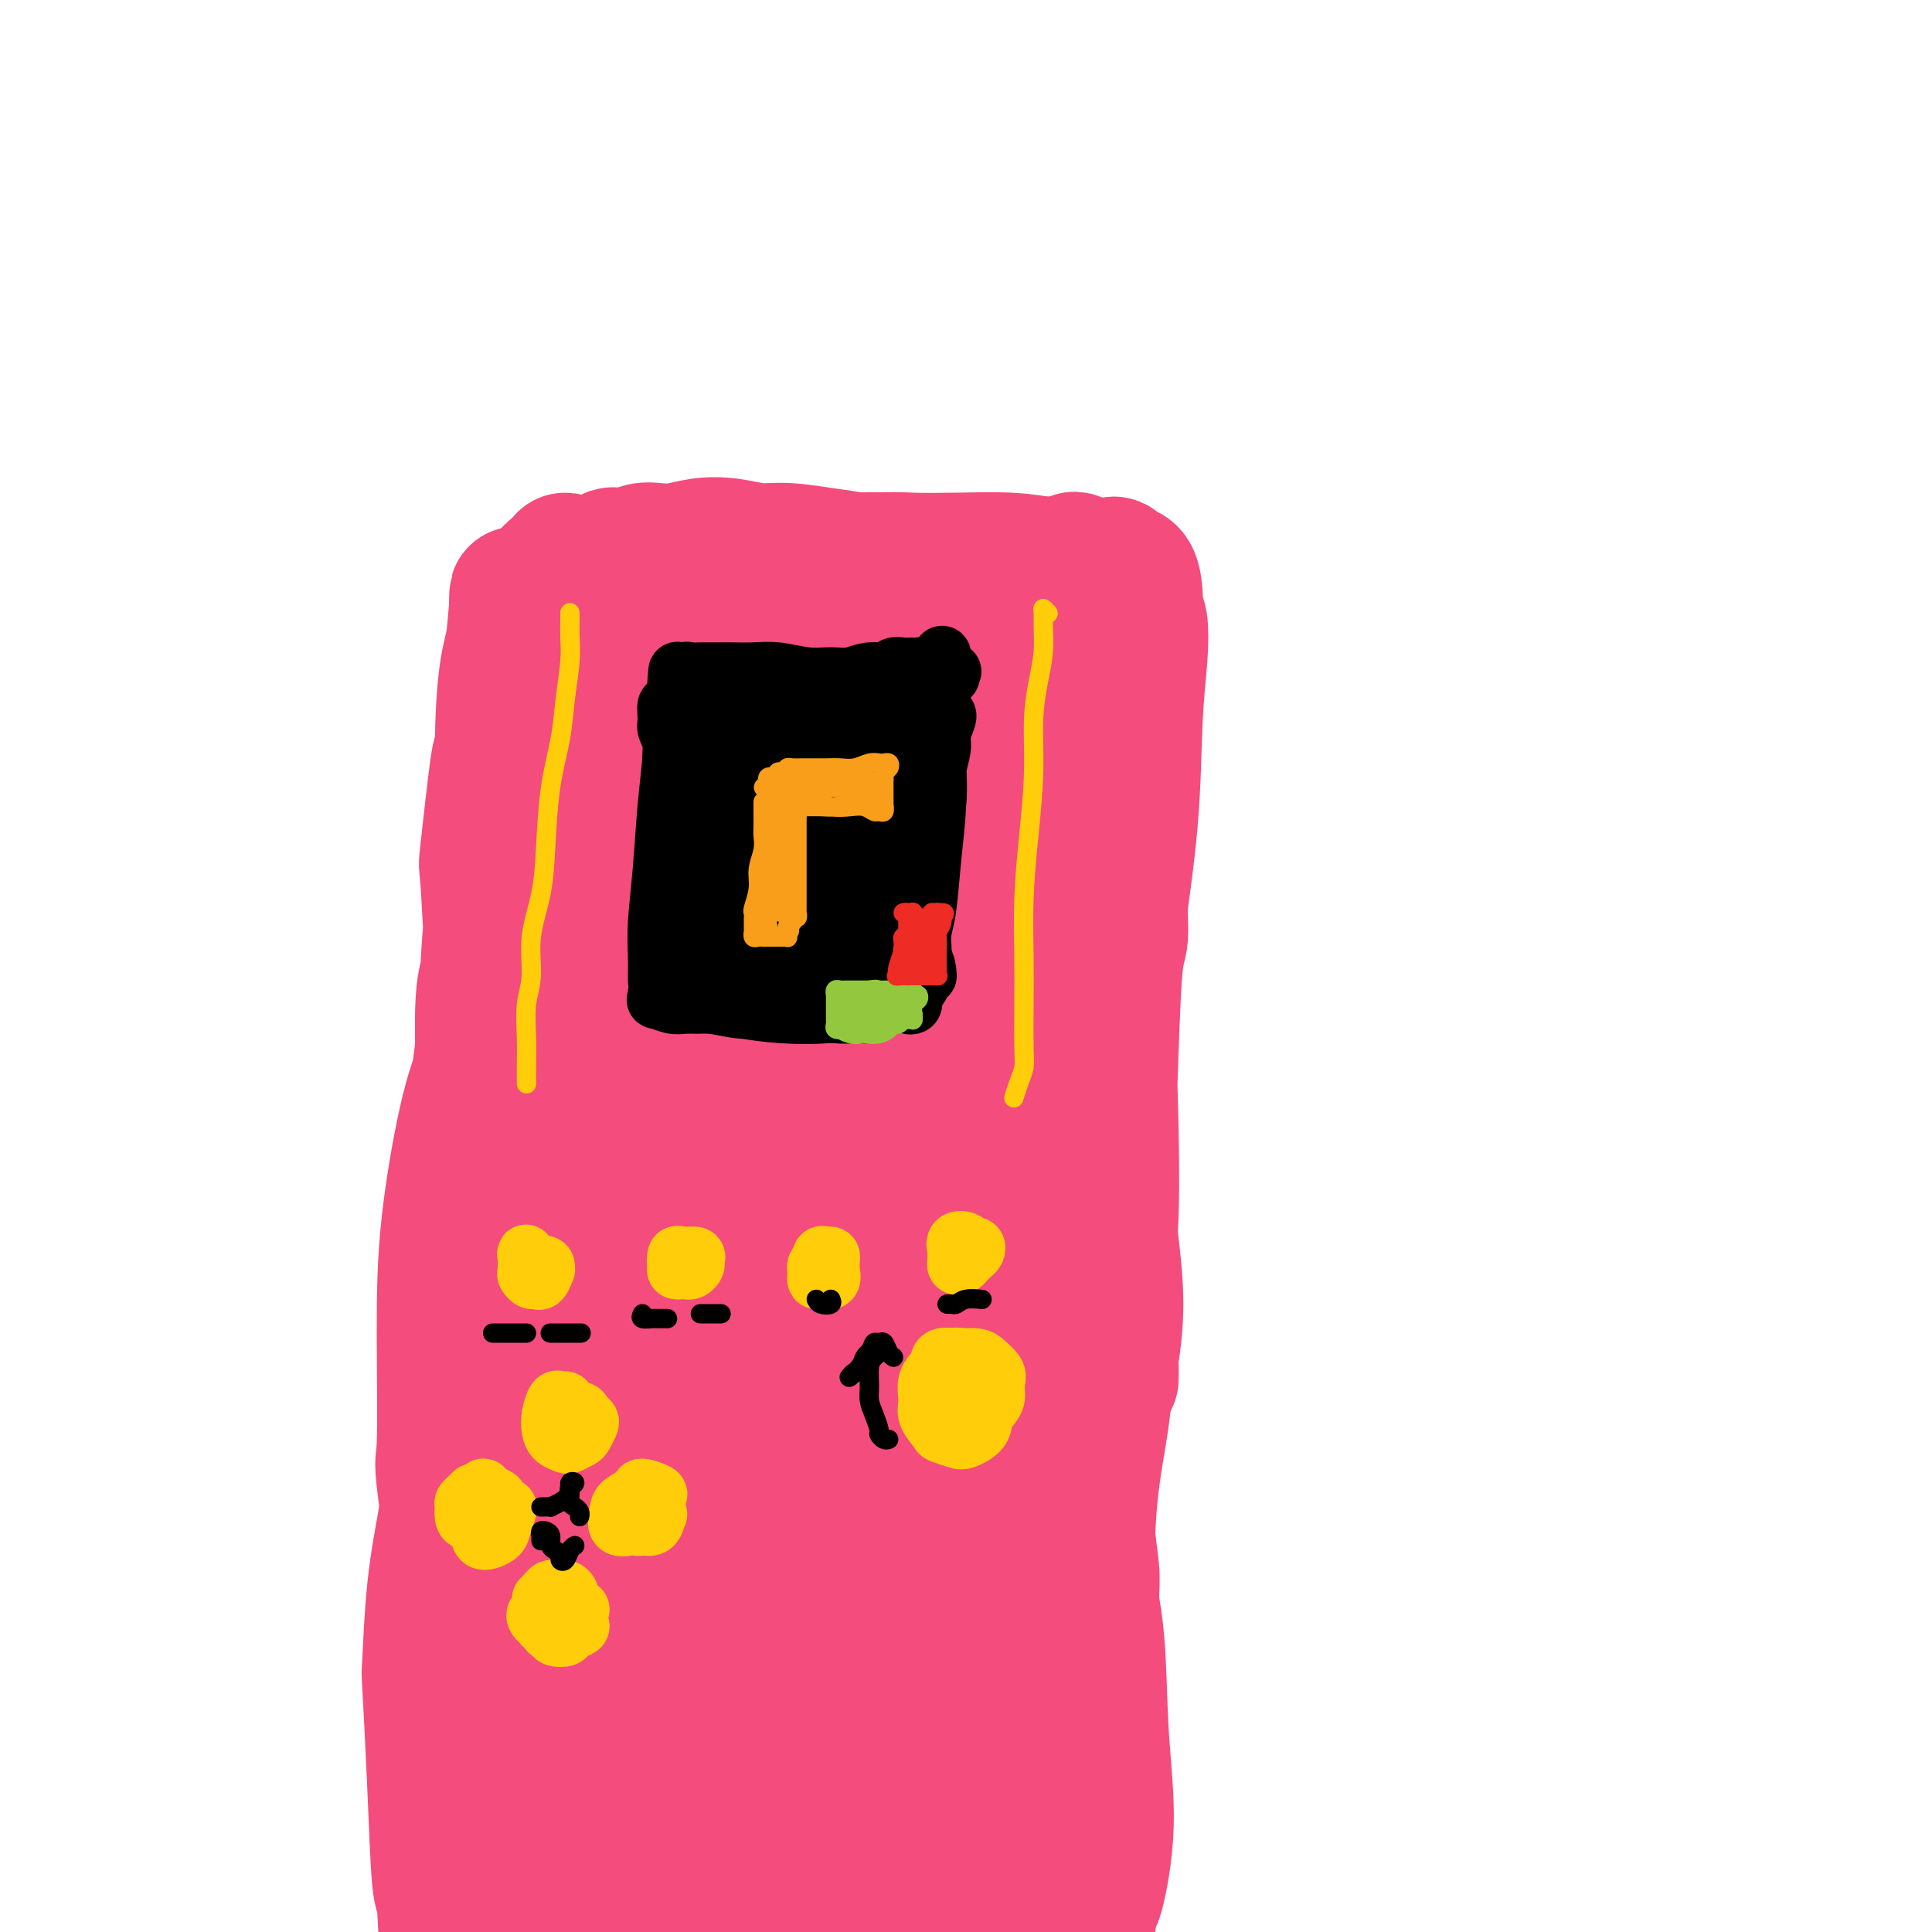 <svg viewBox='0 0 400 400' version='1.1' xmlns='http://www.w3.org/2000/svg' xmlns:xlink='http://www.w3.org/1999/xlink'><g fill='none' stroke='rgb(244,76,125)' stroke-width='28' stroke-linecap='round' stroke-linejoin='round'><path d='M109,132c-0.008,-0.452 -0.016,-0.903 0,-1c0.016,-0.097 0.056,0.162 0,0c-0.056,-0.162 -0.207,-0.743 0,-1c0.207,-0.257 0.773,-0.190 1,0c0.227,0.190 0.114,0.502 0,1c-0.114,0.498 -0.231,1.183 0,2c0.231,0.817 0.809,1.767 1,3c0.191,1.233 -0.005,2.750 0,5c0.005,2.250 0.212,5.235 0,8c-0.212,2.765 -0.841,5.311 -1,8c-0.159,2.689 0.154,5.521 0,8c-0.154,2.479 -0.773,4.606 -1,7c-0.227,2.394 -0.061,5.057 0,8c0.061,2.943 0.016,6.166 0,9c-0.016,2.834 -0.004,5.277 0,8c0.004,2.723 0.001,5.725 0,9c-0.001,3.275 -0.000,6.824 0,9c0.000,2.176 0.000,2.979 0,5c-0.000,2.021 -0.000,5.259 0,8c0.000,2.741 0.000,4.986 0,7c-0.000,2.014 -0.001,3.797 0,6c0.001,2.203 0.004,4.825 0,7c-0.004,2.175 -0.016,3.904 0,6c0.016,2.096 0.060,4.559 0,7c-0.060,2.441 -0.222,4.861 0,7c0.222,2.139 0.829,3.999 1,6c0.171,2.001 -0.094,4.143 0,6c0.094,1.857 0.547,3.428 1,5'/><path d='M111,285c0.552,24.605 0.932,9.616 1,5c0.068,-4.616 -0.177,1.140 0,4c0.177,2.860 0.776,2.823 1,3c0.224,0.177 0.071,0.566 0,1c-0.071,0.434 -0.061,0.913 0,1c0.061,0.087 0.174,-0.216 0,-1c-0.174,-0.784 -0.635,-2.048 -1,-3c-0.365,-0.952 -0.634,-1.591 -1,-3c-0.366,-1.409 -0.830,-3.586 -1,-6c-0.170,-2.414 -0.045,-5.063 0,-8c0.045,-2.937 0.012,-6.161 0,-10c-0.012,-3.839 -0.002,-8.292 0,-12c0.002,-3.708 -0.003,-6.671 0,-10c0.003,-3.329 0.015,-7.025 0,-10c-0.015,-2.975 -0.057,-5.231 0,-8c0.057,-2.769 0.211,-6.053 0,-9c-0.211,-2.947 -0.789,-5.557 -1,-8c-0.211,-2.443 -0.057,-4.719 0,-7c0.057,-2.281 0.015,-4.569 0,-7c-0.015,-2.431 -0.004,-5.006 0,-7c0.004,-1.994 0.000,-3.405 0,-5c-0.000,-1.595 0.004,-3.372 0,-5c-0.004,-1.628 -0.015,-3.106 0,-5c0.015,-1.894 0.057,-4.204 0,-6c-0.057,-1.796 -0.211,-3.079 0,-5c0.211,-1.921 0.788,-4.479 1,-6c0.212,-1.521 0.061,-2.006 0,-3c-0.061,-0.994 -0.030,-2.497 0,-4'/><path d='M110,151c0.000,-21.663 0.000,-8.321 0,-4c-0.000,4.321 -0.000,-0.379 0,-3c0.000,-2.621 0.000,-3.164 0,-4c-0.000,-0.836 -0.000,-1.964 0,-3c0.000,-1.036 0.001,-1.980 0,-3c-0.001,-1.020 -0.004,-2.115 0,-3c0.004,-0.885 0.015,-1.561 0,-2c-0.015,-0.439 -0.058,-0.642 0,-1c0.058,-0.358 0.216,-0.869 0,-1c-0.216,-0.131 -0.804,0.120 -1,0c-0.196,-0.120 0.002,-0.610 0,-1c-0.002,-0.390 -0.204,-0.681 0,-1c0.204,-0.319 0.815,-0.668 1,-1c0.185,-0.332 -0.056,-0.648 0,-1c0.056,-0.352 0.410,-0.739 1,-1c0.590,-0.261 1.415,-0.395 2,-1c0.585,-0.605 0.931,-1.681 1,-2c0.069,-0.319 -0.140,0.120 0,0c0.140,-0.120 0.630,-0.800 1,-1c0.370,-0.200 0.621,0.079 1,0c0.379,-0.079 0.885,-0.516 1,-1c0.115,-0.484 -0.162,-1.016 0,-1c0.162,0.016 0.764,0.579 1,1c0.236,0.421 0.105,0.701 0,1c-0.105,0.299 -0.183,0.616 0,1c0.183,0.384 0.626,0.834 1,1c0.374,0.166 0.678,0.047 1,0c0.322,-0.047 0.661,-0.024 1,0'/><path d='M121,120c1.097,0.468 1.840,0.140 2,0c0.160,-0.140 -0.263,-0.090 0,0c0.263,0.090 1.211,0.220 2,0c0.789,-0.220 1.419,-0.791 2,-1c0.581,-0.209 1.114,-0.056 2,0c0.886,0.056 2.125,0.015 3,0c0.875,-0.015 1.384,-0.004 2,0c0.616,0.004 1.338,0.001 2,0c0.662,-0.001 1.265,-0.001 2,0c0.735,0.001 1.603,0.004 2,0c0.397,-0.004 0.322,-0.015 1,0c0.678,0.015 2.107,0.056 3,0c0.893,-0.056 1.250,-0.207 2,0c0.750,0.207 1.895,0.774 3,1c1.105,0.226 2.172,0.112 3,0c0.828,-0.112 1.418,-0.222 2,0c0.582,0.222 1.156,0.776 2,1c0.844,0.224 1.959,0.116 3,0c1.041,-0.116 2.007,-0.241 3,0c0.993,0.241 2.011,0.850 3,1c0.989,0.150 1.947,-0.157 3,0c1.053,0.157 2.201,0.778 3,1c0.799,0.222 1.249,0.045 2,0c0.751,-0.045 1.802,0.043 3,0c1.198,-0.043 2.543,-0.218 4,0c1.457,0.218 3.025,0.829 4,1c0.975,0.171 1.358,-0.098 2,0c0.642,0.098 1.543,0.562 3,1c1.457,0.438 3.469,0.849 5,1c1.531,0.151 2.580,0.043 4,0c1.420,-0.043 3.210,-0.022 5,0'/><path d='M203,126c9.558,1.311 3.953,1.087 3,1c-0.953,-0.087 2.747,-0.038 5,0c2.253,0.038 3.058,0.067 4,0c0.942,-0.067 2.021,-0.228 3,0c0.979,0.228 1.859,0.846 3,1c1.141,0.154 2.543,-0.155 4,0c1.457,0.155 2.969,0.773 4,1c1.031,0.227 1.583,0.062 2,0c0.417,-0.062 0.700,-0.020 1,0c0.300,0.020 0.616,0.019 1,0c0.384,-0.019 0.835,-0.057 1,0c0.165,0.057 0.044,0.208 0,0c-0.044,-0.208 -0.013,-0.774 0,-1c0.013,-0.226 0.006,-0.113 0,0'/><path d='M163,124c-1.536,0.113 -3.072,0.227 -4,0c-0.928,-0.227 -1.248,-0.793 -2,-1c-0.752,-0.207 -1.937,-0.055 -3,0c-1.063,0.055 -2.003,0.011 -3,0c-0.997,-0.011 -2.050,0.009 -3,0c-0.950,-0.009 -1.798,-0.049 -3,0c-1.202,0.049 -2.759,0.186 -4,0c-1.241,-0.186 -2.168,-0.695 -3,-1c-0.832,-0.305 -1.570,-0.407 -2,-1c-0.430,-0.593 -0.553,-1.678 -1,-2c-0.447,-0.322 -1.220,0.120 -2,0c-0.780,-0.120 -1.568,-0.802 -2,-1c-0.432,-0.198 -0.507,0.087 -1,0c-0.493,-0.087 -1.402,-0.545 -2,-1c-0.598,-0.455 -0.883,-0.905 -1,-1c-0.117,-0.095 -0.064,0.167 0,0c0.064,-0.167 0.141,-0.763 0,-1c-0.141,-0.237 -0.499,-0.115 0,0c0.499,0.115 1.857,0.224 3,0c1.143,-0.224 2.071,-0.779 3,-1c0.929,-0.221 1.857,-0.108 3,0c1.143,0.108 2.500,0.210 4,0c1.500,-0.210 3.142,-0.733 5,-1c1.858,-0.267 3.932,-0.280 6,0c2.068,0.280 4.130,0.852 6,1c1.870,0.148 3.548,-0.130 6,0c2.452,0.130 5.676,0.667 8,1c2.324,0.333 3.747,0.460 6,1c2.253,0.540 5.337,1.491 8,2c2.663,0.509 4.904,0.574 7,1c2.096,0.426 4.048,1.213 6,2'/><path d='M198,121c8.563,1.055 6.472,-0.307 7,-1c0.528,-0.693 3.677,-0.719 6,-1c2.323,-0.281 3.820,-0.819 5,-1c1.180,-0.181 2.044,-0.007 3,0c0.956,0.007 2.006,-0.155 3,0c0.994,0.155 1.932,0.626 3,1c1.068,0.374 2.265,0.650 3,1c0.735,0.350 1.009,0.773 1,1c-0.009,0.227 -0.302,0.256 -1,0c-0.698,-0.256 -1.803,-0.798 -3,-1c-1.197,-0.202 -2.487,-0.063 -4,0c-1.513,0.063 -3.250,0.051 -5,0c-1.750,-0.051 -3.514,-0.140 -6,0c-2.486,0.140 -5.694,0.510 -9,1c-3.306,0.490 -6.711,1.099 -10,2c-3.289,0.901 -6.464,2.094 -9,3c-2.536,0.906 -4.435,1.526 -6,2c-1.565,0.474 -2.798,0.803 -4,1c-1.202,0.197 -2.374,0.264 -3,0c-0.626,-0.264 -0.704,-0.858 -1,-1c-0.296,-0.142 -0.808,0.169 -1,0c-0.192,-0.169 -0.063,-0.819 0,-1c0.063,-0.181 0.062,0.107 0,0c-0.062,-0.107 -0.183,-0.610 0,-1c0.183,-0.390 0.671,-0.668 1,-1c0.329,-0.332 0.501,-0.718 1,-1c0.499,-0.282 1.327,-0.461 3,-1c1.673,-0.539 4.192,-1.440 7,-2c2.808,-0.560 5.904,-0.780 9,-1'/><path d='M188,120c5.071,-1.040 7.250,-0.138 10,0c2.750,0.138 6.073,-0.486 9,-1c2.927,-0.514 5.459,-0.918 7,-1c1.541,-0.082 2.091,0.159 3,0c0.909,-0.159 2.176,-0.718 2,-1c-0.176,-0.282 -1.797,-0.286 -3,0c-1.203,0.286 -1.990,0.861 -3,1c-1.010,0.139 -2.243,-0.159 -4,0c-1.757,0.159 -4.039,0.774 -6,1c-1.961,0.226 -3.599,0.061 -6,0c-2.401,-0.061 -5.563,-0.020 -8,0c-2.437,0.020 -4.150,0.019 -6,0c-1.850,-0.019 -3.839,-0.057 -5,0c-1.161,0.057 -1.495,0.209 -2,0c-0.505,-0.209 -1.182,-0.778 -2,-1c-0.818,-0.222 -1.777,-0.098 -2,0c-0.223,0.098 0.289,0.170 0,0c-0.289,-0.170 -1.381,-0.581 -2,-1c-0.619,-0.419 -0.767,-0.844 -1,-1c-0.233,-0.156 -0.553,-0.042 -1,0c-0.447,0.042 -1.023,0.011 -1,0c0.023,-0.011 0.645,-0.004 1,0c0.355,0.004 0.444,0.004 1,0c0.556,-0.004 1.581,-0.012 3,0c1.419,0.012 3.234,0.046 5,0c1.766,-0.046 3.484,-0.170 6,0c2.516,0.170 5.830,0.634 9,1c3.170,0.366 6.198,0.634 9,1c2.802,0.366 5.380,0.830 8,1c2.620,0.170 5.282,0.046 7,0c1.718,-0.046 2.491,-0.013 3,0c0.509,0.013 0.755,0.007 1,0'/><path d='M220,119c8.113,0.468 1.897,0.140 -1,0c-2.897,-0.140 -2.474,-0.090 -3,0c-0.526,0.090 -1.999,0.221 -4,0c-2.001,-0.221 -4.530,-0.792 -7,-1c-2.470,-0.208 -4.883,-0.052 -8,0c-3.117,0.052 -6.939,0.001 -10,0c-3.061,-0.001 -5.360,0.049 -7,0c-1.640,-0.049 -2.622,-0.195 -4,0c-1.378,0.195 -3.151,0.733 -4,1c-0.849,0.267 -0.773,0.264 -1,0c-0.227,-0.264 -0.757,-0.788 -1,-1c-0.243,-0.212 -0.199,-0.113 0,0c0.199,0.113 0.553,0.241 1,0c0.447,-0.241 0.988,-0.849 2,-1c1.012,-0.151 2.495,0.155 4,0c1.505,-0.155 3.033,-0.771 5,-1c1.967,-0.229 4.372,-0.073 7,0c2.628,0.073 5.480,0.062 9,0c3.520,-0.062 7.708,-0.173 11,0c3.292,0.173 5.689,0.632 8,1c2.311,0.368 4.537,0.646 6,1c1.463,0.354 2.165,0.785 3,1c0.835,0.215 1.804,0.214 2,0c0.196,-0.214 -0.382,-0.642 -1,-1c-0.618,-0.358 -1.276,-0.646 -2,-1c-0.724,-0.354 -1.514,-0.775 -2,-1c-0.486,-0.225 -0.669,-0.253 -1,0c-0.331,0.253 -0.809,0.787 -1,1c-0.191,0.213 -0.096,0.107 0,0'/><path d='M229,118c0.023,-0.028 0.047,-0.057 0,0c-0.047,0.057 -0.164,0.198 0,0c0.164,-0.198 0.608,-0.737 1,-1c0.392,-0.263 0.733,-0.251 1,0c0.267,0.251 0.462,0.743 1,1c0.538,0.257 1.421,0.281 2,1c0.579,0.719 0.856,2.132 1,4c0.144,1.868 0.155,4.191 0,8c-0.155,3.809 -0.475,9.105 -1,14c-0.525,4.895 -1.254,9.388 -2,15c-0.746,5.612 -1.509,12.343 -2,16c-0.491,3.657 -0.710,4.242 -1,6c-0.290,1.758 -0.652,4.691 -1,6c-0.348,1.309 -0.682,0.996 -1,1c-0.318,0.004 -0.619,0.327 -1,0c-0.381,-0.327 -0.841,-1.303 -1,-2c-0.159,-0.697 -0.016,-1.117 0,-2c0.016,-0.883 -0.095,-2.231 0,-5c0.095,-2.769 0.396,-6.960 1,-11c0.604,-4.040 1.510,-7.931 2,-12c0.490,-4.069 0.565,-8.317 1,-12c0.435,-3.683 1.230,-6.802 2,-9c0.770,-2.198 1.514,-3.475 2,-5c0.486,-1.525 0.715,-3.297 1,-4c0.285,-0.703 0.625,-0.337 1,0c0.375,0.337 0.784,0.645 1,2c0.216,1.355 0.237,3.755 0,7c-0.237,3.245 -0.734,7.334 -1,13c-0.266,5.666 -0.302,12.910 -1,21c-0.698,8.090 -2.056,17.026 -3,24c-0.944,6.974 -1.472,11.987 -2,17'/><path d='M229,211c-0.986,12.985 0.049,4.447 0,4c-0.049,-0.447 -1.184,7.197 -2,11c-0.816,3.803 -1.315,3.767 -2,6c-0.685,2.233 -1.557,6.736 -2,9c-0.443,2.264 -0.459,2.288 -1,2c-0.541,-0.288 -1.609,-0.888 -2,-3c-0.391,-2.112 -0.105,-5.737 0,-7c0.105,-1.263 0.029,-0.166 0,-2c-0.029,-1.834 -0.010,-6.601 0,-12c0.010,-5.399 0.010,-11.431 0,-14c-0.010,-2.569 -0.029,-1.676 0,-5c0.029,-3.324 0.108,-10.865 0,-14c-0.108,-3.135 -0.401,-1.862 0,-5c0.401,-3.138 1.498,-10.685 2,-14c0.502,-3.315 0.411,-2.396 1,-5c0.589,-2.604 1.858,-8.731 3,-13c1.142,-4.269 2.156,-6.681 3,-8c0.844,-1.319 1.519,-1.546 2,-2c0.481,-0.454 0.767,-1.136 1,-1c0.233,0.136 0.414,1.088 0,4c-0.414,2.912 -1.424,7.784 -2,13c-0.576,5.216 -0.718,10.777 -1,20c-0.282,9.223 -0.705,22.108 -1,27c-0.295,4.892 -0.464,1.789 -1,6c-0.536,4.211 -1.440,15.735 -2,24c-0.560,8.265 -0.777,13.271 -1,15c-0.223,1.729 -0.452,0.181 -1,3c-0.548,2.819 -1.416,10.004 -2,14c-0.584,3.996 -0.885,4.803 -1,6c-0.115,1.197 -0.045,2.782 0,3c0.045,0.218 0.065,-0.933 0,-1c-0.065,-0.067 -0.213,0.951 0,0c0.213,-0.951 0.789,-3.871 1,-5c0.211,-1.129 0.057,-0.468 0,-2c-0.057,-1.532 -0.017,-5.257 0,-7c0.017,-1.743 0.011,-1.506 0,-3c-0.011,-1.494 -0.027,-4.721 0,-11c0.027,-6.279 0.096,-15.611 0,-19c-0.096,-3.389 -0.356,-0.836 0,-6c0.356,-5.164 1.326,-18.044 2,-26c0.674,-7.956 1.050,-10.987 2,-16c0.950,-5.013 2.475,-12.006 4,-19'/><path d='M229,158c1.488,-6.890 2.207,-6.616 3,-9c0.793,-2.384 1.661,-7.425 2,-10c0.339,-2.575 0.149,-2.683 0,-3c-0.149,-0.317 -0.258,-0.842 -1,0c-0.742,0.842 -2.118,3.052 -3,6c-0.882,2.948 -1.271,6.634 -2,11c-0.729,4.366 -1.799,9.414 -3,15c-1.201,5.586 -2.534,11.712 -3,20c-0.466,8.288 -0.067,18.739 0,23c0.067,4.261 -0.200,2.332 0,6c0.200,3.668 0.865,12.934 1,17c0.135,4.066 -0.261,2.933 0,5c0.261,2.067 1.180,7.336 2,13c0.820,5.664 1.540,11.725 2,15c0.460,3.275 0.659,3.765 1,4c0.341,0.235 0.823,0.216 1,1c0.177,0.784 0.047,2.371 0,3c-0.047,0.629 -0.013,0.299 0,0c0.013,-0.299 0.003,-0.568 0,-2c-0.003,-1.432 -0.001,-4.028 0,-5c0.001,-0.972 0.000,-0.322 0,-2c-0.000,-1.678 0.000,-5.685 0,-9c-0.000,-3.315 -0.001,-5.939 0,-7c0.001,-1.061 0.003,-0.561 0,-3c-0.003,-2.439 -0.011,-7.818 0,-10c0.011,-2.182 0.040,-1.167 0,-3c-0.040,-1.833 -0.150,-6.515 0,-14c0.150,-7.485 0.561,-17.772 1,-25c0.439,-7.228 0.906,-11.396 1,-13c0.094,-1.604 -0.185,-0.645 0,-3c0.185,-2.355 0.833,-8.024 1,-10c0.167,-1.976 -0.148,-0.257 0,-2c0.148,-1.743 0.757,-6.947 1,-9c0.243,-2.053 0.118,-0.954 0,-2c-0.118,-1.046 -0.231,-4.236 0,-7c0.231,-2.764 0.805,-5.103 1,-6c0.195,-0.897 0.011,-0.354 0,-1c-0.011,-0.646 0.151,-2.482 0,-2c-0.151,0.482 -0.615,3.280 -1,6c-0.385,2.720 -0.693,5.360 -1,8'/><path d='M232,154c-0.706,5.863 -1.471,13.519 -2,21c-0.529,7.481 -0.823,14.787 -1,18c-0.177,3.213 -0.239,2.335 0,9c0.239,6.665 0.778,20.874 1,31c0.222,10.126 0.126,16.168 0,19c-0.126,2.832 -0.282,2.453 0,5c0.282,2.547 1.004,8.021 1,13c-0.004,4.979 -0.732,9.463 -1,11c-0.268,1.537 -0.075,0.126 0,1c0.075,0.874 0.033,4.032 0,4c-0.033,-0.032 -0.058,-3.255 0,-5c0.058,-1.745 0.200,-2.012 0,-6c-0.200,-3.988 -0.743,-11.698 -1,-16c-0.257,-4.302 -0.229,-5.198 0,-12c0.229,-6.802 0.657,-19.512 1,-29c0.343,-9.488 0.600,-15.755 1,-19c0.400,-3.245 0.944,-3.470 1,-6c0.056,-2.530 -0.377,-7.367 0,-13c0.377,-5.633 1.564,-12.063 2,-15c0.436,-2.937 0.122,-2.380 0,-4c-0.122,-1.620 -0.053,-5.416 0,-9c0.053,-3.584 0.088,-6.956 0,-9c-0.088,-2.044 -0.301,-2.760 -1,-3c-0.699,-0.240 -1.886,-0.003 -3,2c-1.114,2.003 -2.155,5.773 -4,10c-1.845,4.227 -4.494,8.912 -7,20c-2.506,11.088 -4.868,28.579 -6,42c-1.132,13.421 -1.034,22.773 -1,27c0.034,4.227 0.005,3.330 0,7c-0.005,3.670 0.014,11.908 0,17c-0.014,5.092 -0.060,7.037 0,8c0.060,0.963 0.226,0.942 0,1c-0.226,0.058 -0.844,0.193 -1,-2c-0.156,-2.193 0.149,-6.715 0,-8c-0.149,-1.285 -0.751,0.666 -1,-3c-0.249,-3.666 -0.144,-12.948 0,-19c0.144,-6.052 0.327,-8.872 1,-18c0.673,-9.128 1.837,-24.564 3,-40'/><path d='M214,184c0.666,-13.260 0.329,-17.411 2,-26c1.671,-8.589 5.348,-21.616 7,-28c1.652,-6.384 1.279,-6.124 1,-6c-0.279,0.124 -0.463,0.114 -1,0c-0.537,-0.114 -1.426,-0.331 -3,2c-1.574,2.331 -3.834,7.210 -5,9c-1.166,1.790 -1.238,0.491 -3,3c-1.762,2.509 -5.215,8.827 -8,15c-2.785,6.173 -4.903,12.200 -6,15c-1.097,2.800 -1.173,2.371 -2,6c-0.827,3.629 -2.403,11.315 -4,21c-1.597,9.685 -3.213,21.368 -3,33c0.213,11.632 2.257,23.212 3,29c0.743,5.788 0.187,5.783 0,5c-0.187,-0.783 -0.005,-2.344 0,-5c0.005,-2.656 -0.168,-6.406 0,-8c0.168,-1.594 0.675,-1.032 1,-3c0.325,-1.968 0.467,-6.468 1,-14c0.533,-7.532 1.456,-18.098 2,-22c0.544,-3.902 0.708,-1.139 1,-7c0.292,-5.861 0.712,-20.345 2,-31c1.288,-10.655 3.446,-17.481 4,-21c0.554,-3.519 -0.495,-3.731 0,-7c0.495,-3.269 2.534,-9.596 3,-14c0.466,-4.404 -0.642,-6.886 -2,-7c-1.358,-0.114 -2.966,2.140 -4,3c-1.034,0.860 -1.493,0.326 -2,1c-0.507,0.674 -1.061,2.556 -4,9c-2.939,6.444 -8.262,17.450 -12,28c-3.738,10.550 -5.891,20.644 -7,25c-1.109,4.356 -1.175,2.974 -2,9c-0.825,6.026 -2.410,19.458 -3,32c-0.590,12.542 -0.186,24.192 0,29c0.186,4.808 0.155,2.773 0,2c-0.155,-0.773 -0.434,-0.284 0,-2c0.434,-1.716 1.582,-5.636 2,-7c0.418,-1.364 0.106,-0.172 1,-3c0.894,-2.828 2.994,-9.675 4,-13c1.006,-3.325 0.919,-3.128 2,-6c1.081,-2.872 3.329,-8.812 6,-20c2.671,-11.188 5.763,-27.625 8,-38c2.237,-10.375 3.618,-14.687 5,-19'/><path d='M198,153c4.172,-16.565 0.603,-4.977 0,-4c-0.603,0.977 1.759,-8.656 2,-14c0.241,-5.344 -1.638,-6.397 -2,-7c-0.362,-0.603 0.794,-0.754 0,0c-0.794,0.754 -3.536,2.415 -5,3c-1.464,0.585 -1.649,0.095 -3,2c-1.351,1.905 -3.868,6.205 -7,12c-3.132,5.795 -6.881,13.086 -11,22c-4.119,8.914 -8.609,19.451 -12,30c-3.391,10.549 -5.681,21.111 -7,30c-1.319,8.889 -1.665,16.105 -2,19c-0.335,2.895 -0.658,1.470 -1,1c-0.342,-0.470 -0.705,0.017 0,-1c0.705,-1.017 2.476,-3.536 3,-5c0.524,-1.464 -0.200,-1.871 0,-4c0.200,-2.129 1.324,-5.979 3,-13c1.676,-7.021 3.903,-17.214 5,-21c1.097,-3.786 1.063,-1.165 2,-6c0.937,-4.835 2.844,-17.125 4,-26c1.156,-8.875 1.561,-14.334 2,-17c0.439,-2.666 0.912,-2.539 1,-5c0.088,-2.461 -0.208,-7.509 0,-11c0.208,-3.491 0.920,-5.423 0,-6c-0.920,-0.577 -3.473,0.203 -6,2c-2.527,1.797 -5.027,4.612 -6,6c-0.973,1.388 -0.420,1.351 -2,5c-1.580,3.649 -5.294,10.986 -7,14c-1.706,3.014 -1.403,1.706 -3,6c-1.597,4.294 -5.095,14.191 -7,19c-1.905,4.809 -2.218,4.529 -3,8c-0.782,3.471 -2.033,10.694 -3,17c-0.967,6.306 -1.652,11.694 -2,15c-0.348,3.306 -0.360,4.531 0,4c0.360,-0.531 1.093,-2.819 2,-6c0.907,-3.181 1.987,-7.255 3,-13c1.013,-5.745 1.958,-13.161 3,-20c1.042,-6.839 2.183,-13.100 4,-20c1.817,-6.900 4.312,-14.437 6,-20c1.688,-5.563 2.570,-9.152 3,-12c0.430,-2.848 0.409,-4.957 0,-6c-0.409,-1.043 -1.204,-1.022 -2,-1'/><path d='M150,130c-1.152,-0.374 -3.034,2.193 -5,5c-1.966,2.807 -4.018,5.856 -6,10c-1.982,4.144 -3.893,9.385 -6,15c-2.107,5.615 -4.409,11.606 -6,17c-1.591,5.394 -2.472,10.192 -3,13c-0.528,2.808 -0.705,3.625 -1,3c-0.295,-0.625 -0.709,-2.693 0,-6c0.709,-3.307 2.539,-7.853 4,-12c1.461,-4.147 2.551,-7.895 4,-13c1.449,-5.105 3.255,-11.568 5,-17c1.745,-5.432 3.427,-9.832 4,-13c0.573,-3.168 0.037,-5.103 0,-6c-0.037,-0.897 0.425,-0.755 0,0c-0.425,0.755 -1.736,2.121 -3,5c-1.264,2.879 -2.482,7.269 -5,13c-2.518,5.731 -6.335,12.804 -9,21c-2.665,8.196 -4.176,17.516 -6,27c-1.824,9.484 -3.960,19.133 -5,23c-1.040,3.867 -0.985,1.951 -1,1c-0.015,-0.951 -0.099,-0.938 0,-1c0.099,-0.062 0.382,-0.198 1,-3c0.618,-2.802 1.571,-8.269 2,-10c0.429,-1.731 0.336,0.275 1,-2c0.664,-2.275 2.087,-8.831 3,-14c0.913,-5.169 1.317,-8.952 2,-11c0.683,-2.048 1.644,-2.362 2,-5c0.356,-2.638 0.106,-7.600 1,-13c0.894,-5.400 2.932,-11.237 4,-15c1.068,-3.763 1.165,-5.452 1,-6c-0.165,-0.548 -0.591,0.047 -1,2c-0.409,1.953 -0.800,5.266 -2,10c-1.200,4.734 -3.208,10.890 -5,19c-1.792,8.110 -3.369,18.174 -5,31c-1.631,12.826 -3.315,28.413 -5,44'/><path d='M110,242c-1.633,11.844 -0.717,3.953 0,10c0.717,6.047 1.234,26.034 2,39c0.766,12.966 1.782,18.913 2,22c0.218,3.087 -0.361,3.313 0,6c0.361,2.687 1.663,7.835 2,10c0.337,2.165 -0.291,1.346 -1,-2c-0.709,-3.346 -1.498,-9.220 -2,-16c-0.502,-6.780 -0.715,-14.464 -1,-18c-0.285,-3.536 -0.640,-2.922 -1,-7c-0.360,-4.078 -0.723,-12.847 -1,-23c-0.277,-10.153 -0.466,-21.690 0,-32c0.466,-10.310 1.588,-19.395 3,-26c1.412,-6.605 3.113,-10.732 4,-13c0.887,-2.268 0.960,-2.678 1,-1c0.040,1.678 0.046,5.445 0,10c-0.046,4.555 -0.145,9.899 -1,19c-0.855,9.101 -2.466,21.957 -3,27c-0.534,5.043 0.008,2.271 0,10c-0.008,7.729 -0.567,25.960 0,40c0.567,14.040 2.259,23.888 3,28c0.741,4.112 0.530,2.486 1,7c0.470,4.514 1.622,15.167 2,20c0.378,4.833 -0.017,3.846 0,4c0.017,0.154 0.446,1.447 0,0c-0.446,-1.447 -1.768,-5.635 -2,-7c-0.232,-1.365 0.624,0.095 0,-3c-0.624,-3.095 -2.730,-10.743 -4,-19c-1.270,-8.257 -1.704,-17.122 -2,-20c-0.296,-2.878 -0.454,0.232 -1,-7c-0.546,-7.232 -1.480,-24.804 -1,-36c0.480,-11.196 2.375,-16.014 4,-23c1.625,-6.986 2.982,-16.141 4,-21c1.018,-4.859 1.699,-5.424 2,-6c0.301,-0.576 0.223,-1.163 0,-1c-0.223,0.163 -0.592,1.075 -1,2c-0.408,0.925 -0.854,1.863 -2,8c-1.146,6.137 -2.992,17.473 -4,22c-1.008,4.527 -1.177,2.244 -2,7c-0.823,4.756 -2.298,16.550 -3,21c-0.702,4.450 -0.629,1.557 -1,8c-0.371,6.443 -1.185,22.221 -2,38'/><path d='M105,319c-0.881,16.398 -0.082,23.893 0,27c0.082,3.107 -0.552,1.827 0,7c0.552,5.173 2.289,16.801 3,23c0.711,6.199 0.395,6.970 0,8c-0.395,1.030 -0.868,2.320 -1,1c-0.132,-1.320 0.077,-5.250 0,-7c-0.077,-1.750 -0.441,-1.319 -1,-4c-0.559,-2.681 -1.315,-8.475 -2,-16c-0.685,-7.525 -1.299,-16.782 -2,-23c-0.701,-6.218 -1.488,-9.399 -1,-19c0.488,-9.601 2.252,-25.624 3,-32c0.748,-6.376 0.480,-3.106 1,-8c0.520,-4.894 1.827,-17.952 3,-26c1.173,-8.048 2.212,-11.086 3,-13c0.788,-1.914 1.323,-2.703 2,-5c0.677,-2.297 1.494,-6.101 2,-8c0.506,-1.899 0.699,-1.895 1,-3c0.301,-1.105 0.709,-3.321 1,-4c0.291,-0.679 0.463,0.180 0,3c-0.463,2.820 -1.562,7.603 -2,9c-0.438,1.397 -0.214,-0.592 -1,3c-0.786,3.592 -2.583,12.766 -4,21c-1.417,8.234 -2.453,15.527 -3,19c-0.547,3.473 -0.606,3.125 -1,9c-0.394,5.875 -1.124,17.973 -1,30c0.124,12.027 1.102,23.983 2,36c0.898,12.017 1.717,24.096 2,31c0.283,6.904 0.032,8.634 0,10c-0.032,1.366 0.156,2.369 0,3c-0.156,0.631 -0.656,0.892 -1,1c-0.344,0.108 -0.532,0.065 -1,-3c-0.468,-3.065 -1.215,-9.152 -2,-16c-0.785,-6.848 -1.606,-14.456 -2,-17c-0.394,-2.544 -0.361,-0.025 -1,-5c-0.639,-4.975 -1.951,-17.446 -2,-28c-0.049,-10.554 1.165,-19.191 2,-23c0.835,-3.809 1.290,-2.789 2,-7c0.710,-4.211 1.675,-13.655 3,-23c1.325,-9.345 3.011,-18.593 5,-27c1.989,-8.407 4.283,-15.973 6,-22c1.717,-6.027 2.859,-10.513 4,-15'/><path d='M122,206c1.479,-5.979 0.178,-2.426 0,-2c-0.178,0.426 0.769,-2.276 1,-3c0.231,-0.724 -0.253,0.531 -1,3c-0.747,2.469 -1.755,6.152 -4,15c-2.245,8.848 -5.726,22.862 -8,35c-2.274,12.138 -3.340,22.402 -4,33c-0.660,10.598 -0.913,21.532 -1,29c-0.087,7.468 -0.008,11.470 0,14c0.008,2.530 -0.054,3.587 0,4c0.054,0.413 0.225,0.184 0,0c-0.225,-0.184 -0.845,-0.321 -1,-5c-0.155,-4.679 0.154,-13.900 0,-17c-0.154,-3.100 -0.771,-0.077 -1,-5c-0.229,-4.923 -0.068,-17.790 0,-27c0.068,-9.210 0.045,-14.763 1,-27c0.955,-12.237 2.887,-31.158 4,-42c1.113,-10.842 1.406,-13.604 3,-19c1.594,-5.396 4.488,-13.427 6,-19c1.512,-5.573 1.643,-8.689 2,-11c0.357,-2.311 0.941,-3.817 1,-5c0.059,-1.183 -0.407,-2.042 -1,-2c-0.593,0.042 -1.313,0.985 -2,3c-0.687,2.015 -1.340,5.103 -3,11c-1.660,5.897 -4.325,14.603 -6,24c-1.675,9.397 -2.358,19.483 -3,34c-0.642,14.517 -1.243,33.463 -1,45c0.243,11.537 1.330,15.665 2,18c0.670,2.335 0.921,2.878 1,6c0.079,3.122 -0.016,8.824 0,11c0.016,2.176 0.142,0.826 0,0c-0.142,-0.826 -0.552,-1.127 -1,-4c-0.448,-2.873 -0.933,-8.318 -1,-10c-0.067,-1.682 0.283,0.400 0,-3c-0.283,-3.400 -1.200,-12.283 -2,-20c-0.800,-7.717 -1.485,-14.270 -2,-17c-0.515,-2.730 -0.862,-1.637 -1,-7c-0.138,-5.363 -0.069,-17.181 0,-29'/><path d='M100,217c-0.553,-17.223 1.564,-15.282 3,-20c1.436,-4.718 2.193,-16.097 3,-24c0.807,-7.903 1.666,-12.330 3,-17c1.334,-4.670 3.144,-9.582 4,-13c0.856,-3.418 0.758,-5.340 1,-7c0.242,-1.660 0.823,-3.057 1,-3c0.177,0.057 -0.050,1.567 -1,3c-0.950,1.433 -2.622,2.788 -4,9c-1.378,6.212 -2.463,17.279 -3,22c-0.537,4.721 -0.526,3.096 -1,7c-0.474,3.904 -1.433,13.338 -2,24c-0.567,10.662 -0.743,22.551 0,34c0.743,11.449 2.405,22.458 3,28c0.595,5.542 0.122,5.616 0,6c-0.122,0.384 0.108,1.079 0,1c-0.108,-0.079 -0.554,-0.930 -1,-2c-0.446,-1.070 -0.892,-2.357 -1,-3c-0.108,-0.643 0.123,-0.641 0,-2c-0.123,-1.359 -0.599,-4.079 -1,-10c-0.401,-5.921 -0.726,-15.043 -1,-18c-0.274,-2.957 -0.496,0.250 -1,-4c-0.504,-4.250 -1.288,-15.956 -1,-26c0.288,-10.044 1.649,-18.426 2,-22c0.351,-3.574 -0.309,-2.338 0,-6c0.309,-3.662 1.585,-12.220 2,-16c0.415,-3.780 -0.032,-2.781 0,-5c0.032,-2.219 0.544,-7.656 1,-11c0.456,-3.344 0.855,-4.593 1,-6c0.145,-1.407 0.037,-2.970 0,-5c-0.037,-2.030 -0.003,-4.526 0,-6c0.003,-1.474 -0.025,-1.924 0,-2c0.025,-0.076 0.105,0.224 0,2c-0.105,1.776 -0.393,5.028 -1,11c-0.607,5.972 -1.533,14.663 -2,18c-0.467,3.337 -0.476,1.321 -1,5c-0.524,3.679 -1.563,13.055 -2,17c-0.437,3.945 -0.272,2.459 0,6c0.272,3.541 0.650,12.107 1,16c0.350,3.893 0.671,3.112 1,4c0.329,0.888 0.664,3.444 1,6'/><path d='M104,208c0.674,5.055 0.860,1.691 1,0c0.140,-1.691 0.234,-1.711 0,-3c-0.234,-1.289 -0.795,-3.848 -1,-5c-0.205,-1.152 -0.056,-0.897 0,-3c0.056,-2.103 0.017,-6.562 0,-11c-0.017,-4.438 -0.011,-8.853 0,-11c0.011,-2.147 0.026,-2.024 0,-5c-0.026,-2.976 -0.095,-9.050 0,-15c0.095,-5.950 0.352,-11.777 1,-16c0.648,-4.223 1.687,-6.842 2,-9c0.313,-2.158 -0.098,-3.854 0,-5c0.098,-1.146 0.706,-1.740 1,-2c0.294,-0.260 0.275,-0.186 0,1c-0.275,1.186 -0.806,3.482 -1,5c-0.194,1.518 -0.052,2.257 0,3c0.052,0.743 0.014,1.492 0,4c-0.014,2.508 -0.004,6.777 0,9c0.004,2.223 0.001,2.400 0,4c-0.001,1.600 -0.000,4.623 0,9c0.000,4.377 -0.000,10.110 0,17c0.000,6.890 0.000,14.939 0,18c-0.000,3.061 -0.001,1.134 0,4c0.001,2.866 0.004,10.527 0,17c-0.004,6.473 -0.016,11.760 0,14c0.016,2.240 0.061,1.434 0,6c-0.061,4.566 -0.227,14.503 0,21c0.227,6.497 0.845,9.552 1,16c0.155,6.448 -0.155,16.289 0,22c0.155,5.711 0.776,7.293 1,8c0.224,0.707 0.052,0.538 0,2c-0.052,1.462 0.016,4.555 0,6c-0.016,1.445 -0.115,1.241 0,1c0.115,-0.241 0.444,-0.518 0,-3c-0.444,-2.482 -1.663,-7.170 -2,-9c-0.337,-1.830 0.206,-0.803 0,-4c-0.206,-3.197 -1.163,-10.619 -2,-18c-0.837,-7.381 -1.554,-14.721 -2,-17c-0.446,-2.279 -0.620,0.502 -1,-5c-0.380,-5.502 -0.966,-19.286 -1,-28c-0.034,-8.714 0.483,-12.357 1,-16'/><path d='M102,210c0.614,-11.231 2.150,-17.307 3,-21c0.850,-3.693 1.014,-5.001 1,-6c-0.014,-0.999 -0.208,-1.687 0,-2c0.208,-0.313 0.817,-0.250 1,2c0.183,2.250 -0.060,6.686 0,8c0.060,1.314 0.421,-0.494 0,3c-0.421,3.494 -1.626,12.292 -2,16c-0.374,3.708 0.082,2.327 0,7c-0.082,4.673 -0.701,15.401 -1,28c-0.299,12.599 -0.276,27.069 0,41c0.276,13.931 0.806,27.322 1,38c0.194,10.678 0.052,18.642 0,24c-0.052,5.358 -0.015,8.109 0,12c0.015,3.891 0.007,8.921 0,11c-0.007,2.079 -0.013,1.208 0,1c0.013,-0.208 0.045,0.246 0,-1c-0.045,-1.246 -0.167,-4.193 -1,-8c-0.833,-3.807 -2.377,-8.473 -3,-11c-0.623,-2.527 -0.325,-2.914 -1,-5c-0.675,-2.086 -2.324,-5.870 -4,-14c-1.676,-8.130 -3.379,-20.605 -4,-26c-0.621,-5.395 -0.159,-3.708 0,-8c0.159,-4.292 0.014,-14.563 0,-23c-0.014,-8.437 0.101,-15.041 1,-23c0.899,-7.959 2.581,-17.272 4,-23c1.419,-5.728 2.575,-7.871 3,-10c0.425,-2.129 0.120,-4.243 0,-5c-0.120,-0.757 -0.056,-0.155 0,0c0.056,0.155 0.104,-0.136 0,1c-0.104,1.136 -0.361,3.697 -1,8c-0.639,4.303 -1.660,10.346 -2,13c-0.340,2.654 0.000,1.918 0,4c-0.000,2.082 -0.341,6.983 -1,17c-0.659,10.017 -1.637,25.150 -2,31c-0.363,5.850 -0.112,2.418 0,8c0.112,5.582 0.086,20.179 0,26c-0.086,5.821 -0.231,2.868 0,7c0.231,4.132 0.838,15.350 1,20c0.162,4.650 -0.122,2.731 0,6c0.122,3.269 0.648,11.726 1,17c0.352,5.274 0.529,7.364 1,9c0.471,1.636 1.235,2.818 2,4'/><path d='M99,386c0.877,15.259 0.568,4.907 0,0c-0.568,-4.907 -1.395,-4.368 -2,-6c-0.605,-1.632 -0.989,-5.436 -1,-7c-0.011,-1.564 0.349,-0.888 0,-2c-0.349,-1.112 -1.407,-4.013 -2,-9c-0.593,-4.987 -0.721,-12.062 -1,-15c-0.279,-2.938 -0.709,-1.739 -1,-5c-0.291,-3.261 -0.444,-10.981 0,-18c0.444,-7.019 1.484,-13.335 2,-16c0.516,-2.665 0.509,-1.678 1,-4c0.491,-2.322 1.480,-7.951 2,-10c0.520,-2.049 0.570,-0.516 1,-1c0.430,-0.484 1.240,-2.985 2,-3c0.760,-0.015 1.468,2.455 2,3c0.532,0.545 0.886,-0.836 1,1c0.114,1.836 -0.012,6.890 0,9c0.012,2.110 0.163,1.276 0,4c-0.163,2.724 -0.640,9.007 -1,16c-0.360,6.993 -0.602,14.698 -1,18c-0.398,3.302 -0.951,2.203 -1,6c-0.049,3.797 0.408,12.492 0,22c-0.408,9.508 -1.679,19.829 -2,24c-0.321,4.171 0.309,2.192 0,5c-0.309,2.808 -1.557,10.404 -2,15c-0.443,4.596 -0.079,6.194 0,7c0.079,0.806 -0.125,0.822 0,1c0.125,0.178 0.581,0.517 0,-2c-0.581,-2.517 -2.198,-7.892 -3,-13c-0.802,-5.108 -0.790,-9.949 -1,-12c-0.210,-2.051 -0.643,-1.311 -1,-5c-0.357,-3.689 -0.638,-11.805 -1,-20c-0.362,-8.195 -0.804,-16.468 -1,-20c-0.196,-3.532 -0.146,-2.322 0,-5c0.146,-2.678 0.388,-9.245 1,-15c0.612,-5.755 1.593,-10.699 2,-13c0.407,-2.301 0.241,-1.961 1,-3c0.759,-1.039 2.442,-3.459 3,-4c0.558,-0.541 -0.010,0.797 0,1c0.010,0.203 0.597,-0.727 1,1c0.403,1.727 0.624,6.112 1,10c0.376,3.888 0.909,7.277 2,16c1.091,8.723 2.740,22.778 4,33c1.260,10.222 2.130,16.611 3,23'/><path d='M107,393c1.594,13.441 0.080,5.043 0,7c-0.080,1.957 1.274,14.268 2,22c0.726,7.732 0.825,10.885 1,12c0.175,1.115 0.425,0.191 1,1c0.575,0.809 1.476,3.349 2,4c0.524,0.651 0.673,-0.587 1,-1c0.327,-0.413 0.833,-0.000 1,-2c0.167,-2.000 -0.004,-6.411 0,-8c0.004,-1.589 0.183,-0.355 0,-4c-0.183,-3.645 -0.730,-12.170 -1,-15c-0.270,-2.830 -0.264,0.034 -1,-5c-0.736,-5.034 -2.213,-17.965 -3,-27c-0.787,-9.035 -0.885,-14.173 -1,-26c-0.115,-11.827 -0.248,-30.343 1,-44c1.248,-13.657 3.877,-22.455 5,-26c1.123,-3.545 0.739,-1.836 2,-8c1.261,-6.164 4.167,-20.200 6,-29c1.833,-8.800 2.594,-12.362 3,-14c0.406,-1.638 0.457,-1.350 1,-3c0.543,-1.650 1.577,-5.237 2,-6c0.423,-0.763 0.234,1.299 0,2c-0.234,0.701 -0.514,0.042 -1,1c-0.486,0.958 -1.179,3.533 -2,8c-0.821,4.467 -1.772,10.824 -3,19c-1.228,8.176 -2.735,18.170 -4,28c-1.265,9.830 -2.290,19.496 -2,35c0.290,15.504 1.895,36.845 4,52c2.105,15.155 4.712,24.125 6,28c1.288,3.875 1.259,2.655 3,8c1.741,5.345 5.252,17.254 7,24c1.748,6.746 1.735,8.328 2,9c0.265,0.672 0.810,0.432 1,1c0.190,0.568 0.026,1.944 0,1c-0.026,-0.944 0.088,-4.206 0,-5c-0.088,-0.794 -0.376,0.881 -1,-2c-0.624,-2.881 -1.583,-10.317 -3,-19c-1.417,-8.683 -3.292,-18.612 -4,-22c-0.708,-3.388 -0.249,-0.234 -1,-7c-0.751,-6.766 -2.712,-23.453 -4,-35c-1.288,-11.547 -1.903,-17.956 0,-30c1.903,-12.044 6.325,-29.723 9,-41c2.675,-11.277 3.605,-16.151 4,-19c0.395,-2.849 0.256,-3.671 1,-6c0.744,-2.329 2.372,-6.164 4,-10'/><path d='M145,241c2.847,-12.555 0.963,-5.942 0,-3c-0.963,2.942 -1.005,2.213 -2,7c-0.995,4.787 -2.943,15.091 -4,19c-1.057,3.909 -1.223,1.423 -2,8c-0.777,6.577 -2.166,22.216 -3,33c-0.834,10.784 -1.114,16.713 0,31c1.114,14.287 3.623,36.932 5,50c1.377,13.068 1.623,16.561 3,22c1.377,5.439 3.886,12.826 5,16c1.114,3.174 0.834,2.137 1,0c0.166,-2.137 0.779,-5.373 1,-9c0.221,-3.627 0.049,-7.645 0,-14c-0.049,-6.355 0.025,-15.047 0,-28c-0.025,-12.953 -0.148,-30.166 0,-37c0.148,-6.834 0.566,-3.288 2,-11c1.434,-7.712 3.883,-26.683 6,-38c2.117,-11.317 3.901,-14.979 6,-21c2.099,-6.021 4.513,-14.400 6,-19c1.487,-4.600 2.046,-5.420 2,-6c-0.046,-0.580 -0.696,-0.921 -2,3c-1.304,3.921 -3.263,12.105 -4,15c-0.737,2.895 -0.252,0.500 -2,6c-1.748,5.500 -5.729,18.894 -8,31c-2.271,12.106 -2.830,22.925 -3,28c-0.170,5.075 0.051,4.406 0,10c-0.051,5.594 -0.373,17.449 0,31c0.373,13.551 1.441,28.796 2,35c0.559,6.204 0.608,3.367 1,6c0.392,2.633 1.127,10.737 2,15c0.873,4.263 1.884,4.685 2,5c0.116,0.315 -0.664,0.522 0,0c0.664,-0.522 2.771,-1.772 4,-3c1.229,-1.228 1.580,-2.433 2,-9c0.420,-6.567 0.907,-18.495 1,-23c0.093,-4.505 -0.210,-1.586 0,-7c0.210,-5.414 0.933,-19.163 1,-25c0.067,-5.837 -0.520,-3.764 0,-9c0.520,-5.236 2.149,-17.782 5,-31c2.851,-13.218 6.926,-27.109 11,-41'/><path d='M183,278c3.932,-12.820 8.261,-24.369 12,-33c3.739,-8.631 6.886,-14.345 8,-17c1.114,-2.655 0.195,-2.252 0,-3c-0.195,-0.748 0.334,-2.647 0,-2c-0.334,0.647 -1.531,3.840 -2,5c-0.469,1.160 -0.211,0.286 -1,2c-0.789,1.714 -2.625,6.016 -5,13c-2.375,6.984 -5.290,16.649 -8,27c-2.710,10.351 -5.215,21.389 -6,39c-0.785,17.611 0.152,41.794 1,56c0.848,14.206 1.609,18.433 3,26c1.391,7.567 3.413,18.472 4,23c0.587,4.528 -0.260,2.679 0,3c0.260,0.321 1.629,2.812 2,4c0.371,1.188 -0.254,1.073 0,1c0.254,-0.073 1.389,-0.103 2,0c0.611,0.103 0.699,0.341 1,-1c0.301,-1.341 0.814,-4.259 1,-9c0.186,-4.741 0.045,-11.305 0,-14c-0.045,-2.695 0.004,-1.521 0,-6c-0.004,-4.479 -0.063,-14.612 0,-25c0.063,-10.388 0.246,-21.033 0,-25c-0.246,-3.967 -0.921,-1.257 0,-9c0.921,-7.743 3.438,-25.941 5,-38c1.562,-12.059 2.168,-17.981 3,-21c0.832,-3.019 1.889,-3.134 3,-6c1.111,-2.866 2.276,-8.482 3,-12c0.724,-3.518 1.006,-4.938 1,-6c-0.006,-1.062 -0.300,-1.766 -1,0c-0.700,1.766 -1.805,6.000 -3,11c-1.195,5.000 -2.480,10.764 -4,21c-1.520,10.236 -3.273,24.943 -4,31c-0.727,6.057 -0.426,3.464 0,10c0.426,6.536 0.979,22.199 1,29c0.021,6.801 -0.490,4.738 0,9c0.490,4.262 1.980,14.849 3,24c1.020,9.151 1.569,16.867 2,21c0.431,4.133 0.746,4.684 1,5c0.254,0.316 0.449,0.397 1,1c0.551,0.603 1.457,1.729 2,1c0.543,-0.729 0.723,-3.312 1,-4c0.277,-0.688 0.651,0.518 1,-1c0.349,-1.518 0.675,-5.759 1,-10'/><path d='M211,398c0.690,-5.010 0.914,-10.037 1,-12c0.086,-1.963 0.034,-0.864 0,-4c-0.034,-3.136 -0.050,-10.508 0,-18c0.050,-7.492 0.167,-15.104 0,-18c-0.167,-2.896 -0.619,-1.077 0,-6c0.619,-4.923 2.308,-16.587 3,-24c0.692,-7.413 0.385,-10.576 1,-16c0.615,-5.424 2.151,-13.109 3,-19c0.849,-5.891 1.011,-9.987 1,-12c-0.011,-2.013 -0.195,-1.941 0,-2c0.195,-0.059 0.768,-0.249 0,2c-0.768,2.249 -2.877,6.935 -4,13c-1.123,6.065 -1.261,13.507 -2,22c-0.739,8.493 -2.081,18.035 -2,30c0.081,11.965 1.583,26.353 2,32c0.417,5.647 -0.252,2.553 0,6c0.252,3.447 1.426,13.436 2,19c0.574,5.564 0.549,6.702 1,8c0.451,1.298 1.379,2.758 2,3c0.621,0.242 0.937,-0.732 1,-1c0.063,-0.268 -0.127,0.169 0,-1c0.127,-1.169 0.570,-3.943 1,-7c0.430,-3.057 0.847,-6.396 1,-8c0.153,-1.604 0.043,-1.471 0,-3c-0.043,-1.529 -0.017,-4.718 0,-11c0.017,-6.282 0.026,-15.656 0,-19c-0.026,-3.344 -0.088,-0.658 0,-5c0.088,-4.342 0.325,-15.711 1,-24c0.675,-8.289 1.788,-13.499 2,-16c0.212,-2.501 -0.478,-2.292 0,-6c0.478,-3.708 2.123,-11.333 3,-16c0.877,-4.667 0.988,-6.375 1,-9c0.012,-2.625 -0.073,-6.166 0,-8c0.073,-1.834 0.304,-1.961 0,-2c-0.304,-0.039 -1.143,0.010 -2,1c-0.857,0.990 -1.731,2.920 -3,6c-1.269,3.080 -2.934,7.308 -4,13c-1.066,5.692 -1.533,12.846 -2,20'/><path d='M218,306c-0.237,3.166 0.172,1.082 0,6c-0.172,4.918 -0.923,16.838 -1,26c-0.077,9.162 0.519,15.566 1,18c0.481,2.434 0.845,0.899 1,4c0.155,3.101 0.101,10.837 0,15c-0.101,4.163 -0.247,4.751 0,6c0.247,1.249 0.889,3.158 1,4c0.111,0.842 -0.307,0.616 0,0c0.307,-0.616 1.340,-1.620 2,-3c0.660,-1.380 0.947,-3.134 1,-4c0.053,-0.866 -0.129,-0.844 0,-2c0.129,-1.156 0.570,-3.492 1,-7c0.430,-3.508 0.849,-8.190 1,-10c0.151,-1.810 0.033,-0.748 0,-3c-0.033,-2.252 0.019,-7.817 0,-14c-0.019,-6.183 -0.111,-12.982 0,-19c0.111,-6.018 0.424,-11.254 1,-16c0.576,-4.746 1.417,-9.001 2,-13c0.583,-3.999 0.910,-7.741 1,-10c0.090,-2.259 -0.056,-3.035 0,-3c0.056,0.035 0.313,0.883 0,3c-0.313,2.117 -1.197,5.505 -2,10c-0.803,4.495 -1.525,10.096 -2,16c-0.475,5.904 -0.704,12.111 -1,19c-0.296,6.889 -0.658,14.460 -1,22c-0.342,7.540 -0.665,15.051 -1,18c-0.335,2.949 -0.682,1.338 -1,4c-0.318,2.662 -0.608,9.599 -1,13c-0.392,3.401 -0.886,3.267 -1,5c-0.114,1.733 0.151,5.334 0,7c-0.151,1.666 -0.720,1.398 -1,1c-0.280,-0.398 -0.271,-0.927 0,-1c0.271,-0.073 0.805,0.310 1,0c0.195,-0.310 0.053,-1.314 0,-2c-0.053,-0.686 -0.015,-1.053 0,-2c0.015,-0.947 0.008,-2.473 0,-4'/><path d='M219,390c0.056,-1.933 0.197,-2.764 0,-4c-0.197,-1.236 -0.733,-2.876 -1,-4c-0.267,-1.124 -0.264,-1.731 0,-4c0.264,-2.269 0.789,-6.202 1,-9c0.211,-2.798 0.109,-4.463 0,-5c-0.109,-0.537 -0.226,0.055 0,-2c0.226,-2.055 0.796,-6.758 1,-10c0.204,-3.242 0.044,-5.024 0,-8c-0.044,-2.976 0.030,-7.148 0,-11c-0.030,-3.852 -0.163,-7.386 0,-11c0.163,-3.614 0.622,-7.308 1,-10c0.378,-2.692 0.674,-4.382 1,-5c0.326,-0.618 0.683,-0.165 1,0c0.317,0.165 0.595,0.040 1,1c0.405,0.960 0.937,3.004 1,6c0.063,2.996 -0.344,6.945 0,11c0.344,4.055 1.438,8.215 2,14c0.562,5.785 0.592,13.194 1,20c0.408,6.806 1.195,13.008 1,19c-0.195,5.992 -1.373,11.775 -2,14c-0.627,2.225 -0.704,0.891 -1,2c-0.296,1.109 -0.811,4.659 -1,7c-0.189,2.341 -0.051,3.471 0,4c0.051,0.529 0.014,0.457 0,1c-0.014,0.543 -0.004,1.703 0,2c0.004,0.297 0.001,-0.267 0,-1c-0.001,-0.733 -0.001,-1.636 0,-3c0.001,-1.364 0.002,-3.190 0,-4c-0.002,-0.810 -0.007,-0.603 0,-2c0.007,-1.397 0.026,-4.399 0,-7c-0.026,-2.601 -0.098,-4.800 0,-6c0.098,-1.200 0.366,-1.400 0,-3c-0.366,-1.600 -1.367,-4.598 -2,-9c-0.633,-4.402 -0.899,-10.207 -1,-13c-0.101,-2.793 -0.037,-2.573 0,-4c0.037,-1.427 0.049,-4.499 0,-7c-0.049,-2.501 -0.157,-4.429 0,-6c0.157,-1.571 0.578,-2.786 1,-4'/><path d='M223,339c0.144,-12.294 1.503,-8.528 2,-9c0.497,-0.472 0.133,-5.180 0,-9c-0.133,-3.820 -0.035,-6.752 0,-9c0.035,-2.248 0.006,-3.813 0,-6c-0.006,-2.187 0.010,-4.994 0,-7c-0.010,-2.006 -0.045,-3.209 0,-4c0.045,-0.791 0.169,-1.170 0,-1c-0.169,0.170 -0.631,0.890 -1,3c-0.369,2.110 -0.645,5.612 -1,10c-0.355,4.388 -0.789,9.663 -1,16c-0.211,6.337 -0.200,13.737 0,23c0.200,9.263 0.588,20.388 1,27c0.412,6.612 0.846,8.712 1,10c0.154,1.288 0.026,1.763 0,3c-0.026,1.237 0.048,3.234 0,5c-0.048,1.766 -0.219,3.299 0,4c0.219,0.701 0.829,0.569 1,0c0.171,-0.569 -0.098,-1.574 0,-2c0.098,-0.426 0.562,-0.271 1,-1c0.438,-0.729 0.849,-2.342 1,-4c0.151,-1.658 0.041,-3.361 0,-4c-0.041,-0.639 -0.015,-0.215 0,-2c0.015,-1.785 0.018,-5.778 0,-9c-0.018,-3.222 -0.058,-5.674 0,-9c0.058,-3.326 0.213,-7.526 0,-13c-0.213,-5.474 -0.793,-12.221 -1,-15c-0.207,-2.779 -0.042,-1.591 0,-2c0.042,-0.409 -0.040,-2.414 0,-4c0.040,-1.586 0.202,-2.753 0,-5c-0.202,-2.247 -0.768,-5.574 -1,-9c-0.232,-3.426 -0.129,-6.952 0,-9c0.129,-2.048 0.283,-2.619 0,-3c-0.283,-0.381 -1.002,-0.571 -1,-1c0.002,-0.429 0.727,-1.099 0,-2c-0.727,-0.901 -2.906,-2.035 -4,-2c-1.094,0.035 -1.102,1.240 -1,2c0.102,0.760 0.315,1.074 0,2c-0.315,0.926 -1.157,2.463 -2,4'/><path d='M217,307c-0.690,1.738 -0.917,2.083 -1,3c-0.083,0.917 -0.024,2.405 0,3c0.024,0.595 0.012,0.298 0,0'/></g>
<g fill='none' stroke='rgb(0,0,0)' stroke-width='12' stroke-linecap='round' stroke-linejoin='round'><path d='M143,161c-0.342,0.016 -0.684,0.032 -1,0c-0.316,-0.032 -0.605,-0.112 -1,0c-0.395,0.112 -0.894,0.416 -1,0c-0.106,-0.416 0.182,-1.552 0,-2c-0.182,-0.448 -0.834,-0.210 -1,-1c-0.166,-0.790 0.155,-2.609 0,-4c-0.155,-1.391 -0.787,-2.354 -1,-3c-0.213,-0.646 -0.008,-0.977 0,-2c0.008,-1.023 -0.183,-2.740 0,-3c0.183,-0.260 0.739,0.936 1,3c0.261,2.064 0.228,4.994 0,8c-0.228,3.006 -0.649,6.087 -1,10c-0.351,3.913 -0.630,8.656 -1,13c-0.370,4.344 -0.831,8.287 -1,11c-0.169,2.713 -0.045,4.194 0,6c0.045,1.806 0.011,3.937 0,5c-0.011,1.063 -0.000,1.058 0,1c0.000,-0.058 -0.010,-0.168 0,-1c0.010,-0.832 0.040,-2.384 0,-4c-0.040,-1.616 -0.152,-3.295 0,-5c0.152,-1.705 0.566,-3.436 1,-6c0.434,-2.564 0.887,-5.963 1,-9c0.113,-3.037 -0.113,-5.714 0,-9c0.113,-3.286 0.566,-7.182 1,-10c0.434,-2.818 0.848,-4.560 1,-6c0.152,-1.440 0.041,-2.580 0,-4c-0.041,-1.420 -0.012,-3.120 0,-4c0.012,-0.880 0.006,-0.940 0,-1'/><path d='M140,144c0.575,-9.300 0.012,-3.550 0,-2c-0.012,1.550 0.526,-1.101 1,-2c0.474,-0.899 0.885,-0.045 1,0c0.115,0.045 -0.065,-0.720 0,-1c0.065,-0.280 0.376,-0.075 1,0c0.624,0.075 1.562,0.020 2,0c0.438,-0.020 0.376,-0.006 1,0c0.624,0.006 1.933,0.006 3,0c1.067,-0.006 1.891,-0.016 3,0c1.109,0.016 2.502,0.058 4,0c1.498,-0.058 3.103,-0.216 5,0c1.897,0.216 4.088,0.805 6,1c1.912,0.195 3.544,-0.004 5,0c1.456,0.004 2.737,0.211 4,0c1.263,-0.211 2.509,-0.841 4,-1c1.491,-0.159 3.225,0.154 4,0c0.775,-0.154 0.589,-0.773 1,-1c0.411,-0.227 1.420,-0.062 2,0c0.580,0.062 0.733,0.020 1,0c0.267,-0.020 0.649,-0.019 1,0c0.351,0.019 0.671,0.057 1,0c0.329,-0.057 0.665,-0.208 1,0c0.335,0.208 0.667,0.774 1,1c0.333,0.226 0.666,0.113 1,0'/><path d='M193,139c7.664,0.016 2.823,0.057 1,0c-1.823,-0.057 -0.627,-0.211 0,0c0.627,0.211 0.686,0.788 1,1c0.314,0.212 0.884,0.060 1,0c0.116,-0.060 -0.222,-0.029 0,0c0.222,0.029 1.002,0.055 1,0c-0.002,-0.055 -0.788,-0.191 -1,0c-0.212,0.191 0.148,0.708 0,1c-0.148,0.292 -0.804,0.359 -1,1c-0.196,0.641 0.067,1.855 0,4c-0.067,2.145 -0.463,5.222 -1,9c-0.537,3.778 -1.216,8.256 -2,12c-0.784,3.744 -1.674,6.754 -2,9c-0.326,2.246 -0.088,3.729 0,5c0.088,1.271 0.027,2.330 0,3c-0.027,0.670 -0.018,0.950 0,1c0.018,0.050 0.046,-0.131 0,-1c-0.046,-0.869 -0.166,-2.425 0,-4c0.166,-1.575 0.618,-3.168 1,-5c0.382,-1.832 0.695,-3.902 1,-6c0.305,-2.098 0.604,-4.225 1,-7c0.396,-2.775 0.890,-6.197 1,-9c0.110,-2.803 -0.163,-4.985 0,-7c0.163,-2.015 0.761,-3.861 1,-5c0.239,-1.139 0.120,-1.569 0,-2'/><path d='M195,139c0.548,-6.922 -0.584,-1.728 -1,1c-0.416,2.728 -0.118,2.990 0,4c0.118,1.010 0.057,2.767 0,5c-0.057,2.233 -0.110,4.943 0,8c0.110,3.057 0.383,6.460 0,10c-0.383,3.540 -1.423,7.217 -2,11c-0.577,3.783 -0.691,7.673 -1,10c-0.309,2.327 -0.812,3.093 -1,4c-0.188,0.907 -0.062,1.955 0,2c0.062,0.045 0.058,-0.913 0,-2c-0.058,-1.087 -0.172,-2.301 0,-4c0.172,-1.699 0.628,-3.881 1,-6c0.372,-2.119 0.660,-4.176 1,-7c0.340,-2.824 0.733,-6.416 1,-10c0.267,-3.584 0.407,-7.161 1,-10c0.593,-2.839 1.638,-4.939 2,-6c0.362,-1.061 0.040,-1.083 0,-1c-0.040,0.083 0.200,0.271 0,1c-0.200,0.729 -0.841,2.000 -1,3c-0.159,1.000 0.165,1.730 0,3c-0.165,1.270 -0.818,3.081 -1,5c-0.182,1.919 0.109,3.947 0,7c-0.109,3.053 -0.618,7.133 -1,11c-0.382,3.867 -0.638,7.523 -1,10c-0.362,2.477 -0.829,3.777 -1,5c-0.171,1.223 -0.046,2.369 0,3c0.046,0.631 0.012,0.747 0,1c-0.012,0.253 -0.004,0.644 0,1c0.004,0.356 0.002,0.678 0,1'/><path d='M191,199c-0.681,9.464 -0.383,3.123 0,1c0.383,-2.123 0.850,-0.030 1,1c0.150,1.030 -0.016,0.997 0,1c0.016,0.003 0.216,0.043 0,0c-0.216,-0.043 -0.846,-0.170 -1,0c-0.154,0.170 0.169,0.638 0,1c-0.169,0.362 -0.830,0.619 -1,1c-0.170,0.381 0.151,0.886 0,1c-0.151,0.114 -0.773,-0.163 -1,0c-0.227,0.163 -0.060,0.765 0,1c0.060,0.235 0.013,0.103 0,0c-0.013,-0.103 0.009,-0.175 0,0c-0.009,0.175 -0.048,0.598 0,1c0.048,0.402 0.183,0.783 0,1c-0.183,0.217 -0.683,0.269 -1,0c-0.317,-0.269 -0.450,-0.859 -1,-1c-0.550,-0.141 -1.517,0.166 -2,0c-0.483,-0.166 -0.482,-0.804 -1,-1c-0.518,-0.196 -1.554,0.050 -3,0c-1.446,-0.050 -3.302,-0.394 -5,-1c-1.698,-0.606 -3.239,-1.472 -5,-2c-1.761,-0.528 -3.743,-0.719 -6,-1c-2.257,-0.281 -4.788,-0.652 -7,-1c-2.212,-0.348 -4.106,-0.674 -6,-1'/><path d='M152,200c-6.221,-0.917 -3.274,0.289 -3,1c0.274,0.711 -2.124,0.926 -4,1c-1.876,0.074 -3.230,0.008 -4,0c-0.770,-0.008 -0.956,0.043 -1,0c-0.044,-0.043 0.056,-0.180 0,0c-0.056,0.180 -0.267,0.678 0,1c0.267,0.322 1.011,0.467 2,1c0.989,0.533 2.224,1.453 4,2c1.776,0.547 4.093,0.721 6,1c1.907,0.279 3.403,0.663 6,1c2.597,0.337 6.294,0.626 9,1c2.706,0.374 4.422,0.833 6,1c1.578,0.167 3.017,0.042 4,0c0.983,-0.042 1.508,-0.000 2,0c0.492,0.000 0.950,-0.041 1,0c0.050,0.041 -0.307,0.165 -1,0c-0.693,-0.165 -1.721,-0.617 -3,-1c-1.279,-0.383 -2.810,-0.695 -4,-1c-1.190,-0.305 -2.039,-0.603 -3,-1c-0.961,-0.397 -2.032,-0.894 -4,-1c-1.968,-0.106 -4.832,0.177 -7,0c-2.168,-0.177 -3.640,-0.814 -5,-1c-1.360,-0.186 -2.609,0.080 -4,0c-1.391,-0.080 -2.925,-0.506 -4,-1c-1.075,-0.494 -1.691,-1.058 -2,-1c-0.309,0.058 -0.309,0.736 0,1c0.309,0.264 0.928,0.112 2,0c1.072,-0.112 2.596,-0.184 4,0c1.404,0.184 2.687,0.624 4,1c1.313,0.376 2.657,0.688 4,1'/><path d='M157,206c2.833,0.296 3.916,0.037 6,0c2.084,-0.037 5.170,0.149 7,0c1.830,-0.149 2.403,-0.632 3,-1c0.597,-0.368 1.218,-0.620 1,-1c-0.218,-0.380 -1.275,-0.886 -2,-1c-0.725,-0.114 -1.118,0.166 -2,0c-0.882,-0.166 -2.252,-0.778 -4,-1c-1.748,-0.222 -3.876,-0.053 -6,0c-2.124,0.053 -4.246,-0.011 -6,0c-1.754,0.011 -3.139,0.098 -5,0c-1.861,-0.098 -4.198,-0.381 -6,0c-1.802,0.381 -3.071,1.427 -4,2c-0.929,0.573 -1.519,0.674 -2,1c-0.481,0.326 -0.852,0.876 -1,1c-0.148,0.124 -0.074,-0.177 0,0c0.074,0.177 0.149,0.831 0,1c-0.149,0.169 -0.523,-0.147 0,0c0.523,0.147 1.942,0.757 3,1c1.058,0.243 1.756,0.118 3,0c1.244,-0.118 3.035,-0.228 5,0c1.965,0.228 4.106,0.794 6,1c1.894,0.206 3.543,0.053 6,0c2.457,-0.053 5.721,-0.004 8,0c2.279,0.004 3.572,-0.036 5,0c1.428,0.036 2.991,0.149 4,0c1.009,-0.149 1.464,-0.561 2,-1c0.536,-0.439 1.155,-0.905 1,-1c-0.155,-0.095 -1.083,0.181 -2,0c-0.917,-0.181 -1.824,-0.818 -3,-1c-1.176,-0.182 -2.622,0.091 -4,0c-1.378,-0.091 -2.689,-0.545 -4,-1'/><path d='M166,205c-3.070,-0.308 -4.246,-0.079 -6,0c-1.754,0.079 -4.088,0.006 -6,0c-1.912,-0.006 -3.404,0.054 -5,0c-1.596,-0.054 -3.297,-0.221 -5,0c-1.703,0.221 -3.408,0.829 -4,1c-0.592,0.171 -0.073,-0.095 0,0c0.073,0.095 -0.301,0.551 0,1c0.301,0.449 1.278,0.892 3,1c1.722,0.108 4.189,-0.118 6,0c1.811,0.118 2.968,0.580 5,1c2.032,0.420 4.941,0.799 8,1c3.059,0.201 6.269,0.224 9,0c2.731,-0.224 4.982,-0.696 7,-1c2.018,-0.304 3.803,-0.439 5,-1c1.197,-0.561 1.805,-1.549 2,-2c0.195,-0.451 -0.025,-0.364 0,-1c0.025,-0.636 0.294,-1.995 0,-3c-0.294,-1.005 -1.150,-1.658 -2,-3c-0.850,-1.342 -1.692,-3.374 -2,-6c-0.308,-2.626 -0.081,-5.845 0,-9c0.081,-3.155 0.018,-6.244 0,-9c-0.018,-2.756 0.010,-5.178 0,-7c-0.010,-1.822 -0.059,-3.043 0,-3c0.059,0.043 0.226,1.351 0,3c-0.226,1.649 -0.845,3.640 -1,6c-0.155,2.360 0.155,5.091 0,8c-0.155,2.909 -0.773,5.996 -1,9c-0.227,3.004 -0.061,5.924 0,8c0.061,2.076 0.017,3.307 0,3c-0.017,-0.307 -0.009,-2.154 0,-4'/><path d='M179,198c0.133,-1.346 0.467,-2.710 1,-5c0.533,-2.290 1.265,-5.505 2,-9c0.735,-3.495 1.473,-7.269 2,-11c0.527,-3.731 0.845,-7.419 1,-11c0.155,-3.581 0.148,-7.054 0,-9c-0.148,-1.946 -0.437,-2.365 -1,-3c-0.563,-0.635 -1.401,-1.486 -2,-1c-0.599,0.486 -0.958,2.308 -2,4c-1.042,1.692 -2.767,3.255 -4,6c-1.233,2.745 -1.975,6.674 -3,11c-1.025,4.326 -2.332,9.049 -3,14c-0.668,4.951 -0.696,10.129 -1,14c-0.304,3.871 -0.883,6.433 -1,7c-0.117,0.567 0.227,-0.862 1,-3c0.773,-2.138 1.976,-4.984 3,-8c1.024,-3.016 1.871,-6.203 3,-10c1.129,-3.797 2.542,-8.205 4,-13c1.458,-4.795 2.961,-9.975 4,-14c1.039,-4.025 1.612,-6.893 2,-9c0.388,-2.107 0.589,-3.454 0,-4c-0.589,-0.546 -1.970,-0.292 -3,0c-1.030,0.292 -1.711,0.620 -3,2c-1.289,1.380 -3.186,3.810 -5,7c-1.814,3.190 -3.546,7.140 -5,11c-1.454,3.860 -2.629,7.630 -4,12c-1.371,4.370 -2.936,9.339 -4,14c-1.064,4.661 -1.625,9.012 -2,11c-0.375,1.988 -0.562,1.612 0,1c0.562,-0.612 1.875,-1.461 3,-3c1.125,-1.539 2.063,-3.770 3,-6'/><path d='M165,193c1.438,-2.878 2.031,-6.072 3,-9c0.969,-2.928 2.312,-5.591 3,-10c0.688,-4.409 0.722,-10.565 1,-15c0.278,-4.435 0.800,-7.150 1,-10c0.200,-2.850 0.077,-5.835 0,-7c-0.077,-1.165 -0.109,-0.508 -1,0c-0.891,0.508 -2.641,0.868 -4,3c-1.359,2.132 -2.325,6.035 -4,10c-1.675,3.965 -4.058,7.991 -6,13c-1.942,5.009 -3.442,11.001 -4,16c-0.558,4.999 -0.173,9.005 0,11c0.173,1.995 0.133,1.979 0,2c-0.133,0.021 -0.359,0.078 0,-1c0.359,-1.078 1.303,-3.290 2,-6c0.697,-2.710 1.146,-5.918 2,-9c0.854,-3.082 2.113,-6.040 3,-10c0.887,-3.960 1.401,-8.923 2,-13c0.599,-4.077 1.282,-7.269 2,-10c0.718,-2.731 1.471,-5.001 1,-6c-0.471,-0.999 -2.166,-0.726 -3,0c-0.834,0.726 -0.808,1.906 -2,3c-1.192,1.094 -3.604,2.101 -5,5c-1.396,2.899 -1.776,7.690 -3,12c-1.224,4.310 -3.291,8.139 -4,13c-0.709,4.861 -0.059,10.755 0,14c0.059,3.245 -0.471,3.842 0,4c0.471,0.158 1.944,-0.123 3,-1c1.056,-0.877 1.695,-2.348 2,-4c0.305,-1.652 0.274,-3.483 1,-6c0.726,-2.517 2.207,-5.719 3,-9c0.793,-3.281 0.896,-6.640 1,-10'/><path d='M159,163c0.978,-5.716 0.923,-7.506 1,-10c0.077,-2.494 0.287,-5.691 0,-8c-0.287,-2.309 -1.071,-3.730 -2,-4c-0.929,-0.270 -2.004,0.613 -3,2c-0.996,1.387 -1.915,3.280 -3,6c-1.085,2.720 -2.338,6.267 -4,10c-1.662,3.733 -3.735,7.651 -5,12c-1.265,4.349 -1.723,9.130 -2,13c-0.277,3.870 -0.374,6.828 0,8c0.374,1.172 1.218,0.556 2,0c0.782,-0.556 1.501,-1.054 2,-2c0.499,-0.946 0.778,-2.340 1,-4c0.222,-1.660 0.389,-3.585 1,-6c0.611,-2.415 1.668,-5.320 2,-9c0.332,-3.680 -0.061,-8.135 0,-12c0.061,-3.865 0.574,-7.140 1,-10c0.426,-2.860 0.764,-5.307 1,-7c0.236,-1.693 0.371,-2.633 0,-2c-0.371,0.633 -1.248,2.839 -2,5c-0.752,2.161 -1.378,4.276 -2,7c-0.622,2.724 -1.239,6.057 -2,10c-0.761,3.943 -1.665,8.494 -2,13c-0.335,4.506 -0.100,8.965 0,12c0.100,3.035 0.066,4.646 0,5c-0.066,0.354 -0.162,-0.550 0,-1c0.162,-0.450 0.583,-0.446 1,-1c0.417,-0.554 0.830,-1.665 1,-3c0.170,-1.335 0.097,-2.894 0,-5c-0.097,-2.106 -0.218,-4.759 0,-7c0.218,-2.241 0.777,-4.069 1,-6c0.223,-1.931 0.112,-3.966 0,-6'/><path d='M146,163c0.346,-4.820 -0.290,-2.371 -1,-1c-0.710,1.371 -1.495,1.664 -2,3c-0.505,1.336 -0.731,3.715 -1,6c-0.269,2.285 -0.581,4.476 -1,6c-0.419,1.524 -0.945,2.382 -1,3c-0.055,0.618 0.360,0.995 1,0c0.640,-0.995 1.506,-3.363 2,-5c0.494,-1.637 0.615,-2.544 1,-4c0.385,-1.456 1.035,-3.462 1,-5c-0.035,-1.538 -0.755,-2.608 -1,-4c-0.245,-1.392 -0.014,-3.105 0,-4c0.014,-0.895 -0.189,-0.972 0,-1c0.189,-0.028 0.768,-0.008 1,0c0.232,0.008 0.116,0.004 0,0'/></g>
<g fill='none' stroke='rgb(255,205,10)' stroke-width='12' stroke-linecap='round' stroke-linejoin='round'><path d='M198,286c-0.341,-0.021 -0.682,-0.043 -1,0c-0.318,0.043 -0.614,0.150 -1,0c-0.386,-0.150 -0.861,-0.558 -1,0c-0.139,0.558 0.060,2.083 0,3c-0.060,0.917 -0.377,1.228 0,2c0.377,0.772 1.449,2.005 2,3c0.551,0.995 0.582,1.752 1,2c0.418,0.248 1.222,-0.014 2,0c0.778,0.014 1.530,0.305 2,0c0.470,-0.305 0.658,-1.205 1,-2c0.342,-0.795 0.837,-1.487 1,-2c0.163,-0.513 -0.006,-0.849 0,-2c0.006,-1.151 0.187,-3.117 0,-4c-0.187,-0.883 -0.740,-0.683 -1,-1c-0.260,-0.317 -0.225,-1.151 -1,-2c-0.775,-0.849 -2.359,-1.712 -3,-2c-0.641,-0.288 -0.339,-0.002 -1,0c-0.661,0.002 -2.284,-0.282 -3,0c-0.716,0.282 -0.524,1.130 -1,2c-0.476,0.870 -1.619,1.763 -2,3c-0.381,1.237 -0.001,2.818 0,4c0.001,1.182 -0.377,1.964 0,3c0.377,1.036 1.509,2.325 2,3c0.491,0.675 0.340,0.736 1,1c0.660,0.264 2.132,0.731 3,1c0.868,0.269 1.133,0.340 2,0c0.867,-0.340 2.335,-1.091 3,-2c0.665,-0.909 0.525,-1.975 1,-3c0.475,-1.025 1.564,-2.007 2,-3c0.436,-0.993 0.218,-1.996 0,-3'/><path d='M206,287c0.565,-1.967 0.476,-2.385 0,-3c-0.476,-0.615 -1.339,-1.427 -2,-2c-0.661,-0.573 -1.119,-0.906 -2,-1c-0.881,-0.094 -2.183,0.050 -3,0c-0.817,-0.050 -1.148,-0.295 -2,0c-0.852,0.295 -2.224,1.130 -3,2c-0.776,0.870 -0.957,1.775 -1,3c-0.043,1.225 0.053,2.770 0,4c-0.053,1.230 -0.256,2.146 0,3c0.256,0.854 0.972,1.648 2,2c1.028,0.352 2.367,0.263 3,0c0.633,-0.263 0.560,-0.700 1,-1c0.440,-0.300 1.393,-0.462 2,-1c0.607,-0.538 0.866,-1.451 1,-2c0.134,-0.549 0.141,-0.736 0,-1c-0.141,-0.264 -0.429,-0.607 -1,-1c-0.571,-0.393 -1.423,-0.837 -2,-1c-0.577,-0.163 -0.879,-0.047 -1,0c-0.121,0.047 -0.060,0.023 0,0'/><path d='M117,291c-0.024,-0.418 -0.049,-0.835 0,-1c0.049,-0.165 0.170,-0.077 0,0c-0.170,0.077 -0.632,0.143 -1,0c-0.368,-0.143 -0.642,-0.494 -1,0c-0.358,0.494 -0.802,1.832 -1,3c-0.198,1.168 -0.151,2.166 0,3c0.151,0.834 0.408,1.503 1,2c0.592,0.497 1.521,0.820 2,1c0.479,0.180 0.507,0.217 1,0c0.493,-0.217 1.449,-0.688 2,-1c0.551,-0.312 0.696,-0.466 1,-1c0.304,-0.534 0.767,-1.449 1,-2c0.233,-0.551 0.235,-0.738 0,-1c-0.235,-0.262 -0.708,-0.598 -1,-1c-0.292,-0.402 -0.405,-0.869 -1,-1c-0.595,-0.131 -1.672,0.074 -2,0c-0.328,-0.074 0.095,-0.426 0,0c-0.095,0.426 -0.706,1.630 -1,2c-0.294,0.370 -0.272,-0.093 0,0c0.272,0.093 0.792,0.741 1,1c0.208,0.259 0.104,0.130 0,0'/><path d='M98,309c-0.308,0.326 -0.617,0.651 -1,1c-0.383,0.349 -0.842,0.720 -1,1c-0.158,0.280 -0.015,0.469 0,1c0.015,0.531 -0.098,1.403 0,2c0.098,0.597 0.407,0.917 1,1c0.593,0.083 1.469,-0.072 2,0c0.531,0.072 0.719,0.370 1,0c0.281,-0.370 0.657,-1.408 1,-2c0.343,-0.592 0.653,-0.738 1,-1c0.347,-0.262 0.731,-0.638 1,-1c0.269,-0.362 0.422,-0.709 0,-1c-0.422,-0.291 -1.421,-0.527 -2,-1c-0.579,-0.473 -0.740,-1.183 -1,-1c-0.260,0.183 -0.619,1.259 -1,2c-0.381,0.741 -0.785,1.149 -1,2c-0.215,0.851 -0.241,2.146 0,3c0.241,0.854 0.748,1.266 1,2c0.252,0.734 0.251,1.790 1,2c0.749,0.210 2.250,-0.427 3,-1c0.750,-0.573 0.748,-1.082 1,-2c0.252,-0.918 0.757,-2.246 1,-3c0.243,-0.754 0.222,-0.934 0,-1c-0.222,-0.066 -0.647,-0.018 -1,0c-0.353,0.018 -0.633,0.005 -1,0c-0.367,-0.005 -0.819,-0.001 -1,0c-0.181,0.001 -0.090,0.001 0,0'/><path d='M135,309c-0.724,-0.120 -1.448,-0.240 -2,0c-0.552,0.240 -0.933,0.840 -1,1c-0.067,0.160 0.182,-0.121 0,0c-0.182,0.121 -0.793,0.645 -1,1c-0.207,0.355 -0.011,0.542 0,1c0.011,0.458 -0.165,1.189 0,2c0.165,0.811 0.671,1.704 1,2c0.329,0.296 0.480,-0.004 1,0c0.520,0.004 1.410,0.314 2,0c0.590,-0.314 0.879,-1.251 1,-2c0.121,-0.749 0.074,-1.309 0,-2c-0.074,-0.691 -0.174,-1.513 0,-2c0.174,-0.487 0.622,-0.637 0,-1c-0.622,-0.363 -2.313,-0.937 -3,-1c-0.687,-0.063 -0.370,0.385 -1,1c-0.630,0.615 -2.207,1.396 -3,2c-0.793,0.604 -0.804,1.031 -1,2c-0.196,0.969 -0.578,2.481 0,3c0.578,0.519 2.116,0.044 3,0c0.884,-0.044 1.112,0.342 2,0c0.888,-0.342 2.434,-1.411 3,-2c0.566,-0.589 0.152,-0.697 0,-1c-0.152,-0.303 -0.044,-0.801 0,-1c0.044,-0.199 0.022,-0.100 0,0'/><path d='M112,331c0.107,0.756 0.214,1.512 0,2c-0.214,0.488 -0.749,0.710 -1,1c-0.251,0.290 -0.218,0.650 0,1c0.218,0.350 0.621,0.689 1,1c0.379,0.311 0.732,0.594 1,1c0.268,0.406 0.450,0.935 1,1c0.550,0.065 1.468,-0.335 2,-1c0.532,-0.665 0.676,-1.593 1,-2c0.324,-0.407 0.826,-0.291 1,-1c0.174,-0.709 0.019,-2.243 0,-3c-0.019,-0.757 0.097,-0.737 0,-1c-0.097,-0.263 -0.408,-0.811 -1,-1c-0.592,-0.189 -1.464,-0.020 -2,0c-0.536,0.020 -0.734,-0.108 -1,0c-0.266,0.108 -0.600,0.452 -1,1c-0.400,0.548 -0.865,1.299 -1,2c-0.135,0.701 0.062,1.351 0,2c-0.062,0.649 -0.383,1.295 0,2c0.383,0.705 1.469,1.468 2,2c0.531,0.532 0.507,0.834 1,1c0.493,0.166 1.505,0.196 2,0c0.495,-0.196 0.474,-0.617 1,-1c0.526,-0.383 1.598,-0.729 2,-1c0.402,-0.271 0.134,-0.469 0,-1c-0.134,-0.531 -0.133,-1.397 0,-2c0.133,-0.603 0.400,-0.942 0,-1c-0.400,-0.058 -1.466,0.167 -2,0c-0.534,-0.167 -0.535,-0.725 -1,-1c-0.465,-0.275 -1.394,-0.266 -2,0c-0.606,0.266 -0.887,0.790 -1,1c-0.113,0.210 -0.056,0.105 0,0'/><path d='M112,263c-0.301,-0.016 -0.603,-0.031 -1,0c-0.397,0.031 -0.891,0.110 -1,0c-0.109,-0.110 0.166,-0.409 0,-1c-0.166,-0.591 -0.774,-1.475 -1,-2c-0.226,-0.525 -0.072,-0.691 0,0c0.072,0.691 0.060,2.240 0,3c-0.060,0.760 -0.170,0.732 0,1c0.170,0.268 0.620,0.833 1,1c0.380,0.167 0.691,-0.064 1,0c0.309,0.064 0.616,0.423 1,0c0.384,-0.423 0.845,-1.626 1,-2c0.155,-0.374 0.003,0.082 0,0c-0.003,-0.082 0.144,-0.702 0,-1c-0.144,-0.298 -0.577,-0.272 -1,0c-0.423,0.272 -0.835,0.792 -1,1c-0.165,0.208 -0.082,0.104 0,0'/><path d='M141,260c-0.429,-0.196 -0.858,-0.393 -1,0c-0.142,0.393 0.003,1.374 0,2c-0.003,0.626 -0.155,0.897 0,1c0.155,0.103 0.615,0.039 1,0c0.385,-0.039 0.693,-0.053 1,0c0.307,0.053 0.611,0.172 1,0c0.389,-0.172 0.862,-0.636 1,-1c0.138,-0.364 -0.058,-0.630 0,-1c0.058,-0.370 0.369,-0.845 0,-1c-0.369,-0.155 -1.419,0.010 -2,0c-0.581,-0.010 -0.695,-0.195 -1,0c-0.305,0.195 -0.801,0.770 -1,1c-0.199,0.230 -0.099,0.115 0,0'/><path d='M170,261c-0.422,0.331 -0.843,0.663 -1,1c-0.157,0.337 -0.049,0.681 0,1c0.049,0.319 0.037,0.615 0,1c-0.037,0.385 -0.101,0.860 0,1c0.101,0.140 0.367,-0.056 1,0c0.633,0.056 1.635,0.365 2,0c0.365,-0.365 0.095,-1.404 0,-2c-0.095,-0.596 -0.015,-0.750 0,-1c0.015,-0.250 -0.034,-0.595 0,-1c0.034,-0.405 0.153,-0.868 0,-1c-0.153,-0.132 -0.577,0.068 -1,0c-0.423,-0.068 -0.845,-0.403 -1,0c-0.155,0.403 -0.044,1.544 0,2c0.044,0.456 0.022,0.228 0,0'/><path d='M198,259c0.002,-0.091 0.003,-0.181 0,0c-0.003,0.181 -0.012,0.634 0,1c0.012,0.366 0.045,0.645 0,1c-0.045,0.355 -0.166,0.786 0,1c0.166,0.214 0.620,0.211 1,0c0.380,-0.211 0.687,-0.630 1,-1c0.313,-0.370 0.632,-0.691 1,-1c0.368,-0.309 0.785,-0.606 1,-1c0.215,-0.394 0.229,-0.884 0,-1c-0.229,-0.116 -0.702,0.141 -1,0c-0.298,-0.141 -0.419,-0.679 -1,-1c-0.581,-0.321 -1.620,-0.426 -2,0c-0.380,0.426 -0.102,1.384 0,2c0.102,0.616 0.029,0.890 0,1c-0.029,0.110 -0.015,0.055 0,0'/></g>
<g fill='none' stroke='rgb(255,205,10)' stroke-width='4' stroke-linecap='round' stroke-linejoin='round'><path d='M118,127c-0.000,-0.012 -0.000,-0.023 0,0c0.000,0.023 0.001,0.082 0,0c-0.001,-0.082 -0.003,-0.303 0,0c0.003,0.303 0.013,1.130 0,2c-0.013,0.870 -0.049,1.784 0,3c0.049,1.216 0.181,2.734 0,5c-0.181,2.266 -0.677,5.282 -1,8c-0.323,2.718 -0.473,5.140 -1,8c-0.527,2.860 -1.433,6.158 -2,10c-0.567,3.842 -0.797,8.230 -1,12c-0.203,3.770 -0.380,6.924 -1,10c-0.620,3.076 -1.683,6.075 -2,9c-0.317,2.925 0.111,5.776 0,8c-0.111,2.224 -0.762,3.823 -1,6c-0.238,2.177 -0.064,4.934 0,7c0.064,2.066 0.017,3.441 0,5c-0.017,1.559 -0.005,3.303 0,4c0.005,0.697 0.002,0.349 0,0'/><path d='M217,127c-0.424,-0.476 -0.848,-0.952 -1,-1c-0.152,-0.048 -0.031,0.331 0,1c0.031,0.669 -0.030,1.629 0,3c0.030,1.371 0.149,3.155 0,5c-0.149,1.845 -0.565,3.752 -1,6c-0.435,2.248 -0.887,4.839 -1,8c-0.113,3.161 0.113,6.893 0,11c-0.113,4.107 -0.566,8.587 -1,13c-0.434,4.413 -0.847,8.757 -1,13c-0.153,4.243 -0.044,8.385 0,12c0.044,3.615 0.022,6.703 0,10c-0.022,3.297 -0.045,6.803 0,9c0.045,2.197 0.156,3.084 0,4c-0.156,0.916 -0.581,1.862 -1,3c-0.419,1.138 -0.834,2.468 -1,3c-0.166,0.532 -0.083,0.266 0,0'/></g>
<g fill='none' stroke='rgb(147,200,62)' stroke-width='4' stroke-linecap='round' stroke-linejoin='round'><path d='M174,206c-0.113,-0.039 -0.227,-0.079 0,0c0.227,0.079 0.794,0.276 1,0c0.206,-0.276 0.051,-1.023 0,-1c-0.051,0.023 0.000,0.818 0,1c-0.000,0.182 -0.053,-0.250 0,0c0.053,0.250 0.211,1.181 0,2c-0.211,0.819 -0.792,1.527 -1,2c-0.208,0.473 -0.042,0.712 0,1c0.042,0.288 -0.041,0.624 0,1c0.041,0.376 0.207,0.792 0,1c-0.207,0.208 -0.788,0.206 -1,0c-0.212,-0.206 -0.057,-0.618 0,-1c0.057,-0.382 0.015,-0.733 0,-1c-0.015,-0.267 -0.004,-0.449 0,-1c0.004,-0.551 0.000,-1.472 0,-2c-0.000,-0.528 0.003,-0.663 0,-1c-0.003,-0.337 -0.012,-0.875 0,-1c0.012,-0.125 0.046,0.163 0,0c-0.046,-0.163 -0.173,-0.776 0,-1c0.173,-0.224 0.645,-0.060 1,0c0.355,0.060 0.592,0.016 1,0c0.408,-0.016 0.986,-0.004 1,0c0.014,0.004 -0.535,0.001 0,0c0.535,-0.001 2.153,-0.000 3,0c0.847,0.000 0.924,0.000 1,0'/><path d='M180,205c1.509,-0.309 1.780,-0.083 2,0c0.220,0.083 0.388,0.022 1,0c0.612,-0.022 1.669,-0.006 2,0c0.331,0.006 -0.065,0.001 0,0c0.065,-0.001 0.592,0.004 1,0c0.408,-0.004 0.698,-0.015 1,0c0.302,0.015 0.616,0.057 1,0c0.384,-0.057 0.838,-0.212 1,0c0.162,0.212 0.030,0.792 0,1c-0.030,0.208 0.041,0.043 0,0c-0.041,-0.043 -0.193,0.035 0,0c0.193,-0.035 0.731,-0.182 1,0c0.269,0.182 0.268,0.692 0,1c-0.268,0.308 -0.804,0.412 -1,1c-0.196,0.588 -0.053,1.658 0,2c0.053,0.342 0.015,-0.045 0,0c-0.015,0.045 -0.008,0.523 0,1'/><path d='M189,211c0.032,0.701 0.113,-0.548 0,-1c-0.113,-0.452 -0.418,-0.108 -1,0c-0.582,0.108 -1.440,-0.020 -2,0c-0.560,0.020 -0.822,0.188 -1,0c-0.178,-0.188 -0.271,-0.731 -1,-1c-0.729,-0.269 -2.093,-0.265 -3,0c-0.907,0.265 -1.357,0.789 -2,1c-0.643,0.211 -1.480,0.109 -2,0c-0.520,-0.109 -0.723,-0.226 -1,0c-0.277,0.226 -0.626,0.794 0,1c0.626,0.206 2.229,0.051 3,0c0.771,-0.051 0.712,0.001 1,0c0.288,-0.001 0.924,-0.056 2,0c1.076,0.056 2.592,0.222 3,0c0.408,-0.222 -0.291,-0.834 0,-1c0.291,-0.166 1.573,0.113 2,0c0.427,-0.113 -0.001,-0.619 0,-1c0.001,-0.381 0.433,-0.639 0,-1c-0.433,-0.361 -1.730,-0.826 -2,-1c-0.270,-0.174 0.486,-0.058 0,0c-0.486,0.058 -2.213,0.057 -3,0c-0.787,-0.057 -0.635,-0.169 -1,0c-0.365,0.169 -1.247,0.620 -2,1c-0.753,0.380 -1.376,0.690 -2,1'/><path d='M177,209c-1.467,0.488 -1.134,0.709 -1,1c0.134,0.291 0.070,0.653 0,1c-0.070,0.347 -0.145,0.678 0,1c0.145,0.322 0.510,0.633 1,1c0.490,0.367 1.105,0.789 2,1c0.895,0.211 2.070,0.210 3,0c0.930,-0.210 1.615,-0.631 2,-1c0.385,-0.369 0.469,-0.687 1,-1c0.531,-0.313 1.509,-0.620 2,-1c0.491,-0.380 0.493,-0.834 0,-1c-0.493,-0.166 -1.483,-0.045 -2,0c-0.517,0.045 -0.562,0.015 -1,0c-0.438,-0.015 -1.269,-0.014 -2,0c-0.731,0.014 -1.362,0.041 -2,0c-0.638,-0.041 -1.283,-0.152 -2,0c-0.717,0.152 -1.507,0.566 -2,1c-0.493,0.434 -0.690,0.888 -1,1c-0.310,0.112 -0.733,-0.118 -1,0c-0.267,0.118 -0.377,0.583 0,1c0.377,0.417 1.242,0.787 2,1c0.758,0.213 1.407,0.268 2,0c0.593,-0.268 1.128,-0.859 2,-1c0.872,-0.141 2.081,0.169 3,0c0.919,-0.169 1.550,-0.816 2,-1c0.450,-0.184 0.720,0.094 1,0c0.280,-0.094 0.569,-0.561 1,-1c0.431,-0.439 1.002,-0.850 1,-1c-0.002,-0.150 -0.577,-0.040 -1,0c-0.423,0.040 -0.692,0.012 -1,0c-0.308,-0.012 -0.654,-0.006 -1,0'/><path d='M185,210c-1.046,0.001 -2.161,0.004 -3,0c-0.839,-0.004 -1.400,-0.015 -2,0c-0.600,0.015 -1.237,0.057 -2,0c-0.763,-0.057 -1.653,-0.211 -2,0c-0.347,0.211 -0.153,0.789 0,1c0.153,0.211 0.263,0.057 1,0c0.737,-0.057 2.099,-0.015 3,0c0.901,0.015 1.341,0.005 2,0c0.659,-0.005 1.537,-0.005 2,0c0.463,0.005 0.510,0.015 1,0c0.490,-0.015 1.423,-0.057 2,0c0.577,0.057 0.797,0.211 1,0c0.203,-0.211 0.391,-0.789 0,-1c-0.391,-0.211 -1.359,-0.057 -2,0c-0.641,0.057 -0.955,0.015 -1,0c-0.045,-0.015 0.180,-0.004 0,0c-0.180,0.004 -0.766,0.001 -1,0c-0.234,-0.001 -0.117,-0.001 0,0'/></g>
<g fill='none' stroke='rgb(249,158,27)' stroke-width='4' stroke-linecap='round' stroke-linejoin='round'><path d='M158,166c-0.000,0.432 -0.000,0.863 0,1c0.000,0.137 0.001,-0.022 0,0c-0.001,0.022 -0.004,0.224 0,1c0.004,0.776 0.016,2.124 0,3c-0.016,0.876 -0.061,1.279 0,2c0.061,0.721 0.226,1.762 0,3c-0.226,1.238 -0.845,2.675 -1,4c-0.155,1.325 0.155,2.539 0,4c-0.155,1.461 -0.774,3.170 -1,4c-0.226,0.830 -0.060,0.782 0,1c0.060,0.218 0.015,0.703 0,1c-0.015,0.297 -0.001,0.405 0,1c0.001,0.595 -0.011,1.676 0,2c0.011,0.324 0.043,-0.109 0,0c-0.043,0.109 -0.162,0.761 0,1c0.162,0.239 0.607,0.064 1,0c0.393,-0.064 0.736,-0.017 1,0c0.264,0.017 0.449,0.006 1,0c0.551,-0.006 1.468,-0.005 2,0c0.532,0.005 0.678,0.015 1,0c0.322,-0.015 0.818,-0.056 1,0c0.182,0.056 0.049,0.207 0,0c-0.049,-0.207 -0.014,-0.774 0,-1c0.014,-0.226 0.007,-0.113 0,0'/><path d='M163,193c1.018,-0.338 0.062,-0.683 0,-1c-0.062,-0.317 0.768,-0.606 1,-1c0.232,-0.394 -0.134,-0.892 0,-1c0.134,-0.108 0.768,0.175 1,0c0.232,-0.175 0.062,-0.809 0,-1c-0.062,-0.191 -0.017,0.059 0,0c0.017,-0.059 0.004,-0.427 0,-1c-0.004,-0.573 -0.001,-1.349 0,-2c0.001,-0.651 0.000,-1.175 0,-2c-0.000,-0.825 -0.000,-1.950 0,-3c0.000,-1.050 0.000,-2.025 0,-3c-0.000,-0.975 -0.001,-1.950 0,-3c0.001,-1.050 0.004,-2.175 0,-3c-0.004,-0.825 -0.015,-1.348 0,-2c0.015,-0.652 0.057,-1.432 0,-2c-0.057,-0.568 -0.212,-0.926 0,-1c0.212,-0.074 0.789,0.134 1,0c0.211,-0.134 0.054,-0.611 0,-1c-0.054,-0.389 -0.004,-0.692 0,-1c0.004,-0.308 -0.037,-0.621 0,-1c0.037,-0.379 0.154,-0.822 0,-1c-0.154,-0.178 -0.577,-0.089 -1,0'/><path d='M165,163c0.147,-4.852 -0.486,-1.981 -1,-1c-0.514,0.981 -0.911,0.071 -1,0c-0.089,-0.071 0.129,0.698 0,1c-0.129,0.302 -0.606,0.137 -1,0c-0.394,-0.137 -0.704,-0.245 -1,0c-0.296,0.245 -0.576,0.845 -1,1c-0.424,0.155 -0.992,-0.134 -1,0c-0.008,0.134 0.544,0.692 1,1c0.456,0.308 0.817,0.367 1,0c0.183,-0.367 0.189,-1.158 0,-1c-0.189,0.158 -0.572,1.267 -1,2c-0.428,0.733 -0.899,1.091 -1,2c-0.101,0.909 0.169,2.371 0,4c-0.169,1.629 -0.778,3.426 -1,5c-0.222,1.574 -0.056,2.924 0,4c0.056,1.076 0.001,1.877 0,2c-0.001,0.123 0.051,-0.431 0,-1c-0.051,-0.569 -0.206,-1.153 0,-2c0.206,-0.847 0.773,-1.956 1,-3c0.227,-1.044 0.113,-2.022 0,-3'/><path d='M159,174c0.563,-1.571 1.471,-2.000 2,-3c0.529,-1.000 0.678,-2.571 1,-4c0.322,-1.429 0.815,-2.716 1,-3c0.185,-0.284 0.062,0.433 0,1c-0.062,0.567 -0.063,0.982 0,2c0.063,1.018 0.189,2.639 0,4c-0.189,1.361 -0.692,2.463 -1,4c-0.308,1.537 -0.422,3.509 -1,5c-0.578,1.491 -1.620,2.501 -2,4c-0.380,1.499 -0.098,3.486 0,4c0.098,0.514 0.011,-0.446 0,-1c-0.011,-0.554 0.053,-0.702 0,-1c-0.053,-0.298 -0.222,-0.746 0,-1c0.222,-0.254 0.834,-0.313 1,-1c0.166,-0.687 -0.114,-2.004 0,-3c0.114,-0.996 0.620,-1.673 1,-3c0.380,-1.327 0.632,-3.303 1,-5c0.368,-1.697 0.851,-3.116 1,-4c0.149,-0.884 -0.036,-1.234 0,-1c0.036,0.234 0.293,1.051 0,2c-0.293,0.949 -1.136,2.028 -2,3c-0.864,0.972 -1.748,1.836 -2,3c-0.252,1.164 0.129,2.627 0,4c-0.129,1.373 -0.767,2.655 -1,4c-0.233,1.345 -0.060,2.753 0,4c0.060,1.247 0.006,2.334 0,3c-0.006,0.666 0.037,0.910 0,1c-0.037,0.090 -0.153,0.026 0,0c0.153,-0.026 0.577,-0.013 1,0'/><path d='M159,192c-0.666,3.901 -0.332,-0.348 0,-2c0.332,-1.652 0.663,-0.707 1,-1c0.337,-0.293 0.680,-1.824 1,-3c0.320,-1.176 0.618,-1.996 1,-3c0.382,-1.004 0.848,-2.192 1,-3c0.152,-0.808 -0.012,-1.235 0,-1c0.012,0.235 0.198,1.133 0,2c-0.198,0.867 -0.781,1.705 -1,3c-0.219,1.295 -0.073,3.049 0,4c0.073,0.951 0.072,1.099 0,1c-0.072,-0.099 -0.215,-0.443 0,-1c0.215,-0.557 0.790,-1.325 1,-2c0.210,-0.675 0.056,-1.258 0,-2c-0.056,-0.742 -0.015,-1.645 0,-3c0.015,-1.355 0.005,-3.162 0,-5c-0.005,-1.838 -0.006,-3.707 0,-5c0.006,-1.293 0.018,-2.009 0,-3c-0.018,-0.991 -0.067,-2.255 0,-3c0.067,-0.745 0.249,-0.970 0,-1c-0.249,-0.030 -0.928,0.134 -1,0c-0.072,-0.134 0.464,-0.567 1,-1'/><path d='M163,163c-0.000,-3.488 -0.001,-1.709 0,-1c0.001,0.709 0.002,0.348 0,0c-0.002,-0.348 -0.009,-0.682 0,-1c0.009,-0.318 0.032,-0.621 0,-1c-0.032,-0.379 -0.119,-0.833 0,-1c0.119,-0.167 0.443,-0.045 1,0c0.557,0.045 1.345,0.013 2,0c0.655,-0.013 1.176,-0.007 2,0c0.824,0.007 1.951,0.016 3,0c1.049,-0.016 2.021,-0.057 3,0c0.979,0.057 1.965,0.211 3,0c1.035,-0.211 2.121,-0.785 3,-1c0.879,-0.215 1.552,-0.069 2,0c0.448,0.069 0.670,0.060 1,0c0.330,-0.060 0.768,-0.171 1,0c0.232,0.171 0.258,0.622 0,1c-0.258,0.378 -0.801,0.682 -1,1c-0.199,0.318 -0.053,0.652 0,1c0.053,0.348 0.014,0.712 0,1c-0.014,0.288 -0.004,0.501 0,1c0.004,0.499 0.001,1.286 0,2c-0.001,0.714 -0.001,1.357 0,2'/><path d='M183,167c-0.014,1.330 -0.048,0.157 0,0c0.048,-0.157 0.177,0.704 0,1c-0.177,0.296 -0.659,0.028 -1,0c-0.341,-0.028 -0.542,0.185 -1,0c-0.458,-0.185 -1.172,-0.767 -2,-1c-0.828,-0.233 -1.770,-0.115 -3,0c-1.230,0.115 -2.749,0.227 -4,0c-1.251,-0.227 -2.233,-0.794 -3,-1c-0.767,-0.206 -1.317,-0.051 -2,0c-0.683,0.051 -1.497,-0.000 -2,0c-0.503,0.000 -0.694,0.053 -1,0c-0.306,-0.053 -0.728,-0.210 -1,0c-0.272,0.210 -0.394,0.789 0,1c0.394,0.211 1.305,0.054 2,0c0.695,-0.054 1.174,-0.004 2,0c0.826,0.004 2.000,-0.037 3,0c1.000,0.037 1.828,0.150 3,0c1.172,-0.150 2.690,-0.565 4,-1c1.310,-0.435 2.413,-0.890 3,-1c0.587,-0.110 0.658,0.124 1,0c0.342,-0.124 0.955,-0.607 1,-1c0.045,-0.393 -0.477,-0.697 -1,-1'/><path d='M181,163c2.331,-0.403 0.160,0.088 -1,0c-1.160,-0.088 -1.309,-0.756 -2,-1c-0.691,-0.244 -1.923,-0.065 -3,0c-1.077,0.065 -1.999,0.016 -3,0c-1.001,-0.016 -2.080,-0.001 -3,0c-0.920,0.001 -1.682,-0.014 -2,0c-0.318,0.014 -0.191,0.056 0,0c0.191,-0.056 0.445,-0.210 1,0c0.555,0.210 1.410,0.784 2,1c0.590,0.216 0.915,0.073 2,0c1.085,-0.073 2.930,-0.076 4,0c1.070,0.076 1.365,0.231 2,0c0.635,-0.231 1.610,-0.846 2,-1c0.390,-0.154 0.193,0.155 0,0c-0.193,-0.155 -0.384,-0.775 -1,-1c-0.616,-0.225 -1.656,-0.056 -3,0c-1.344,0.056 -2.991,-0.000 -4,0c-1.009,0.000 -1.381,0.056 -2,0c-0.619,-0.056 -1.484,-0.225 -2,0c-0.516,0.225 -0.682,0.845 -1,1c-0.318,0.155 -0.786,-0.154 -1,0c-0.214,0.154 -0.173,0.769 0,1c0.173,0.231 0.480,0.076 1,0c0.520,-0.076 1.254,-0.073 2,0c0.746,0.073 1.504,0.216 2,0c0.496,-0.216 0.731,-0.790 1,-1c0.269,-0.210 0.572,-0.057 1,0c0.428,0.057 0.979,0.016 1,0c0.021,-0.016 -0.490,-0.008 -1,0'/><path d='M173,162c0.949,-0.156 -0.180,-0.046 -1,0c-0.820,0.046 -1.333,0.027 -2,0c-0.667,-0.027 -1.488,-0.061 -2,0c-0.512,0.061 -0.716,0.216 -1,0c-0.284,-0.216 -0.650,-0.804 -1,-1c-0.350,-0.196 -0.685,-0.001 -1,0c-0.315,0.001 -0.609,-0.192 -1,0c-0.391,0.192 -0.878,0.769 -1,1c-0.122,0.231 0.123,0.114 0,0c-0.123,-0.114 -0.612,-0.227 -1,0c-0.388,0.227 -0.675,0.792 -1,1c-0.325,0.208 -0.690,0.058 -1,0c-0.310,-0.058 -0.566,-0.023 -1,0c-0.434,0.023 -1.044,0.034 -1,0c0.044,-0.034 0.744,-0.114 1,0c0.256,0.114 0.069,0.423 0,1c-0.069,0.577 -0.018,1.423 0,2c0.018,0.577 0.005,0.886 0,1c-0.005,0.114 -0.001,0.033 0,0c0.001,-0.033 0.001,-0.016 0,0'/><path d='M159,167c0.154,0.480 0.041,-0.320 0,-1c-0.041,-0.680 -0.008,-1.240 0,-2c0.008,-0.760 -0.008,-1.719 0,-2c0.008,-0.281 0.040,0.117 0,0c-0.040,-0.117 -0.153,-0.750 0,-1c0.153,-0.250 0.570,-0.116 1,0c0.430,0.116 0.872,0.213 1,0c0.128,-0.213 -0.058,-0.738 0,-1c0.058,-0.262 0.362,-0.263 1,0c0.638,0.263 1.611,0.789 2,1c0.389,0.211 0.195,0.105 0,0'/></g>
<g fill='none' stroke='rgb(238,43,36)' stroke-width='4' stroke-linecap='round' stroke-linejoin='round'><path d='M189,192c0.001,-0.488 0.001,-0.976 0,-1c-0.001,-0.024 -0.004,0.415 0,1c0.004,0.585 0.015,1.316 0,2c-0.015,0.684 -0.057,1.319 0,2c0.057,0.681 0.211,1.406 0,2c-0.211,0.594 -0.789,1.057 -1,1c-0.211,-0.057 -0.057,-0.635 0,-1c0.057,-0.365 0.015,-0.517 0,-1c-0.015,-0.483 -0.003,-1.296 0,-2c0.003,-0.704 -0.004,-1.299 0,-2c0.004,-0.701 0.018,-1.509 0,-2c-0.018,-0.491 -0.068,-0.663 0,-1c0.068,-0.337 0.255,-0.837 0,-1c-0.255,-0.163 -0.953,0.010 -1,0c-0.047,-0.010 0.555,-0.203 1,0c0.445,0.203 0.731,0.800 1,1c0.269,0.200 0.520,0.001 1,0c0.480,-0.001 1.191,0.196 2,0c0.809,-0.196 1.718,-0.783 2,-1c0.282,-0.217 -0.062,-0.062 0,0c0.062,0.062 0.531,0.031 1,0'/><path d='M195,189c1.067,-0.112 0.233,0.607 0,1c-0.233,0.393 0.134,0.459 0,1c-0.134,0.541 -0.768,1.559 -1,2c-0.232,0.441 -0.062,0.307 0,1c0.062,0.693 0.016,2.214 0,3c-0.016,0.786 -0.002,0.838 0,1c0.002,0.162 -0.006,0.436 0,1c0.006,0.564 0.028,1.419 0,2c-0.028,0.581 -0.105,0.888 0,1c0.105,0.112 0.393,0.030 0,0c-0.393,-0.030 -1.467,-0.008 -2,0c-0.533,0.008 -0.525,0.002 -1,0c-0.475,-0.002 -1.434,-0.001 -2,0c-0.566,0.001 -0.739,0.000 -1,0c-0.261,-0.000 -0.609,-0.000 -1,0c-0.391,0.000 -0.826,0.000 -1,0c-0.174,-0.000 -0.087,-0.000 0,0'/><path d='M186,202c-1.076,0.146 0.233,0.009 1,0c0.767,-0.009 0.990,0.108 1,0c0.010,-0.108 -0.193,-0.441 0,-1c0.193,-0.559 0.784,-1.345 1,-2c0.216,-0.655 0.058,-1.180 0,-2c-0.058,-0.820 -0.016,-1.934 0,-3c0.016,-1.066 0.004,-2.084 0,-3c-0.004,-0.916 -0.001,-1.732 0,-2c0.001,-0.268 0.000,0.011 0,0c-0.000,-0.011 -0.000,-0.312 0,0c0.000,0.312 0.000,1.235 0,2c-0.000,0.765 -0.000,1.370 0,2c0.000,0.630 0.000,1.283 0,2c-0.000,0.717 -0.000,1.496 0,2c0.000,0.504 0.000,0.732 0,1c-0.000,0.268 -0.000,0.577 0,1c0.000,0.423 0.000,0.959 0,1c-0.000,0.041 -0.000,-0.415 0,-1c0.000,-0.585 0.000,-1.301 0,-2c-0.000,-0.699 -0.000,-1.383 0,-2c0.000,-0.617 0.000,-1.168 0,-2c-0.000,-0.832 -0.000,-1.944 0,-2c0.000,-0.056 0.000,0.944 0,2c-0.000,1.056 -0.000,2.169 0,3c0.000,0.831 0.000,1.380 0,2c-0.000,0.620 -0.000,1.310 0,2'/><path d='M189,200c0.013,1.593 0.046,1.076 0,1c-0.046,-0.076 -0.171,0.289 0,0c0.171,-0.289 0.638,-1.232 1,-2c0.362,-0.768 0.619,-1.362 1,-2c0.381,-0.638 0.886,-1.318 1,-2c0.114,-0.682 -0.165,-1.364 0,-2c0.165,-0.636 0.772,-1.226 1,-2c0.228,-0.774 0.075,-1.731 0,-2c-0.075,-0.269 -0.072,0.151 0,1c0.072,0.849 0.212,2.127 0,3c-0.212,0.873 -0.775,1.341 -1,2c-0.225,0.659 -0.113,1.509 0,2c0.113,0.491 0.228,0.623 0,1c-0.228,0.377 -0.797,0.999 -1,1c-0.203,0.001 -0.039,-0.618 0,-1c0.039,-0.382 -0.046,-0.527 0,-1c0.046,-0.473 0.223,-1.275 0,-2c-0.223,-0.725 -0.844,-1.372 -1,-2c-0.156,-0.628 0.155,-1.235 0,-2c-0.155,-0.765 -0.777,-1.688 -1,-2c-0.223,-0.312 -0.049,-0.012 0,0c0.049,0.012 -0.029,-0.263 0,0c0.029,0.263 0.164,1.066 0,2c-0.164,0.934 -0.629,1.999 -1,3c-0.371,1.001 -0.649,1.937 -1,3c-0.351,1.063 -0.774,2.254 -1,3c-0.226,0.746 -0.253,1.047 0,1c0.253,-0.047 0.787,-0.442 1,-1c0.213,-0.558 0.107,-1.279 0,-2'/><path d='M187,198c-0.083,1.262 0.710,-0.083 1,-1c0.290,-0.917 0.077,-1.406 0,-2c-0.077,-0.594 -0.020,-1.293 0,-2c0.020,-0.707 0.002,-1.423 0,-2c-0.002,-0.577 0.014,-1.014 0,-1c-0.014,0.014 -0.056,0.479 0,1c0.056,0.521 0.210,1.099 0,2c-0.210,0.901 -0.785,2.124 -1,3c-0.215,0.876 -0.072,1.406 0,2c0.072,0.594 0.072,1.252 0,1c-0.072,-0.252 -0.215,-1.415 0,-2c0.215,-0.585 0.790,-0.592 1,-1c0.210,-0.408 0.056,-1.218 0,-2c-0.056,-0.782 -0.014,-1.537 0,-2c0.014,-0.463 -0.000,-0.632 0,-1c0.000,-0.368 0.014,-0.933 0,-1c-0.014,-0.067 -0.056,0.364 0,1c0.056,0.636 0.211,1.477 0,2c-0.211,0.523 -0.789,0.728 -1,1c-0.211,0.272 -0.057,0.612 0,1c0.057,0.388 0.016,0.825 0,1c-0.016,0.175 -0.008,0.087 0,0'/></g>
<g fill='none' stroke='rgb(0,0,0)' stroke-width='4' stroke-linecap='round' stroke-linejoin='round'><path d='M184,298c-0.303,0.102 -0.607,0.204 -1,0c-0.393,-0.204 -0.876,-0.714 -1,-1c-0.124,-0.286 0.110,-0.349 0,-1c-0.110,-0.651 -0.563,-1.890 -1,-3c-0.437,-1.110 -0.859,-2.092 -1,-3c-0.141,-0.908 -0.002,-1.743 0,-3c0.002,-1.257 -0.132,-2.936 0,-4c0.132,-1.064 0.531,-1.511 1,-2c0.469,-0.489 1.009,-1.018 1,-1c-0.009,0.018 -0.567,0.583 -1,1c-0.433,0.417 -0.743,0.686 -1,1c-0.257,0.314 -0.463,0.674 -1,1c-0.537,0.326 -1.405,0.617 -2,1c-0.595,0.383 -0.917,0.856 -1,1c-0.083,0.144 0.072,-0.042 0,0c-0.072,0.042 -0.370,0.310 0,0c0.370,-0.310 1.407,-1.199 2,-2c0.593,-0.801 0.741,-1.515 1,-2c0.259,-0.485 0.630,-0.743 1,-1'/><path d='M180,280c0.643,-1.079 0.750,-1.778 1,-2c0.250,-0.222 0.641,0.032 1,0c0.359,-0.032 0.684,-0.349 1,0c0.316,0.349 0.624,1.363 1,2c0.376,0.637 0.822,0.896 1,1c0.178,0.104 0.089,0.052 0,0'/><path d='M112,312c0.889,-0.018 1.778,-0.037 2,0c0.222,0.037 -0.223,0.128 0,0c0.223,-0.128 1.114,-0.476 2,-1c0.886,-0.524 1.768,-1.224 2,-2c0.232,-0.776 -0.187,-1.627 0,-2c0.187,-0.373 0.981,-0.269 1,0c0.019,0.269 -0.737,0.702 -1,1c-0.263,0.298 -0.032,0.462 0,1c0.032,0.538 -0.135,1.451 0,2c0.135,0.549 0.572,0.735 1,1c0.428,0.265 0.846,0.610 1,1c0.154,0.390 0.044,0.826 0,1c-0.044,0.174 -0.022,0.087 0,0'/><path d='M112,319c0.022,-0.314 0.044,-0.627 0,-1c-0.044,-0.373 -0.153,-0.805 0,-1c0.153,-0.195 0.567,-0.155 1,0c0.433,0.155 0.886,0.423 1,1c0.114,0.577 -0.110,1.463 0,2c0.110,0.537 0.554,0.726 1,1c0.446,0.274 0.894,0.634 1,1c0.106,0.366 -0.129,0.739 0,1c0.129,0.261 0.622,0.410 1,0c0.378,-0.410 0.640,-1.380 1,-2c0.360,-0.620 0.817,-0.892 1,-1c0.183,-0.108 0.091,-0.054 0,0'/><path d='M102,276c0.335,0.000 0.671,0.000 1,0c0.329,0.000 0.652,0.000 1,0c0.348,0.000 0.720,0.000 1,0c0.280,0.000 0.467,0.000 1,0c0.533,0.000 1.413,0.000 2,0c0.587,0.000 0.882,0.000 1,0c0.118,0.000 0.059,0.000 0,0'/><path d='M114,276c-0.077,0.000 -0.153,0.000 0,0c0.153,0.000 0.536,0.000 1,0c0.464,0.000 1.010,0.000 2,0c0.990,0.000 2.426,0.000 3,0c0.574,0.000 0.287,0.000 0,0'/><path d='M133,272c-0.212,0.423 -0.424,0.845 0,1c0.424,0.155 1.485,0.041 2,0c0.515,-0.041 0.485,-0.011 1,0c0.515,0.011 1.576,0.003 2,0c0.424,-0.003 0.212,-0.002 0,0'/><path d='M145,272c0.083,0.000 0.167,0.000 1,0c0.833,0.000 2.417,0.000 3,0c0.583,0.000 0.167,0.000 0,0c-0.167,0.000 -0.083,0.000 0,0'/><path d='M169,269c0.196,0.393 0.393,0.786 1,1c0.607,0.214 1.625,0.250 2,0c0.375,-0.250 0.107,-0.786 0,-1c-0.107,-0.214 -0.054,-0.107 0,0'/><path d='M197,270c-0.515,0.008 -1.031,0.016 -1,0c0.031,-0.016 0.608,-0.057 1,0c0.392,0.057 0.600,0.211 1,0c0.400,-0.211 0.992,-0.788 2,-1c1.008,-0.212 2.431,-0.061 3,0c0.569,0.061 0.285,0.030 0,0'/></g>
</svg>